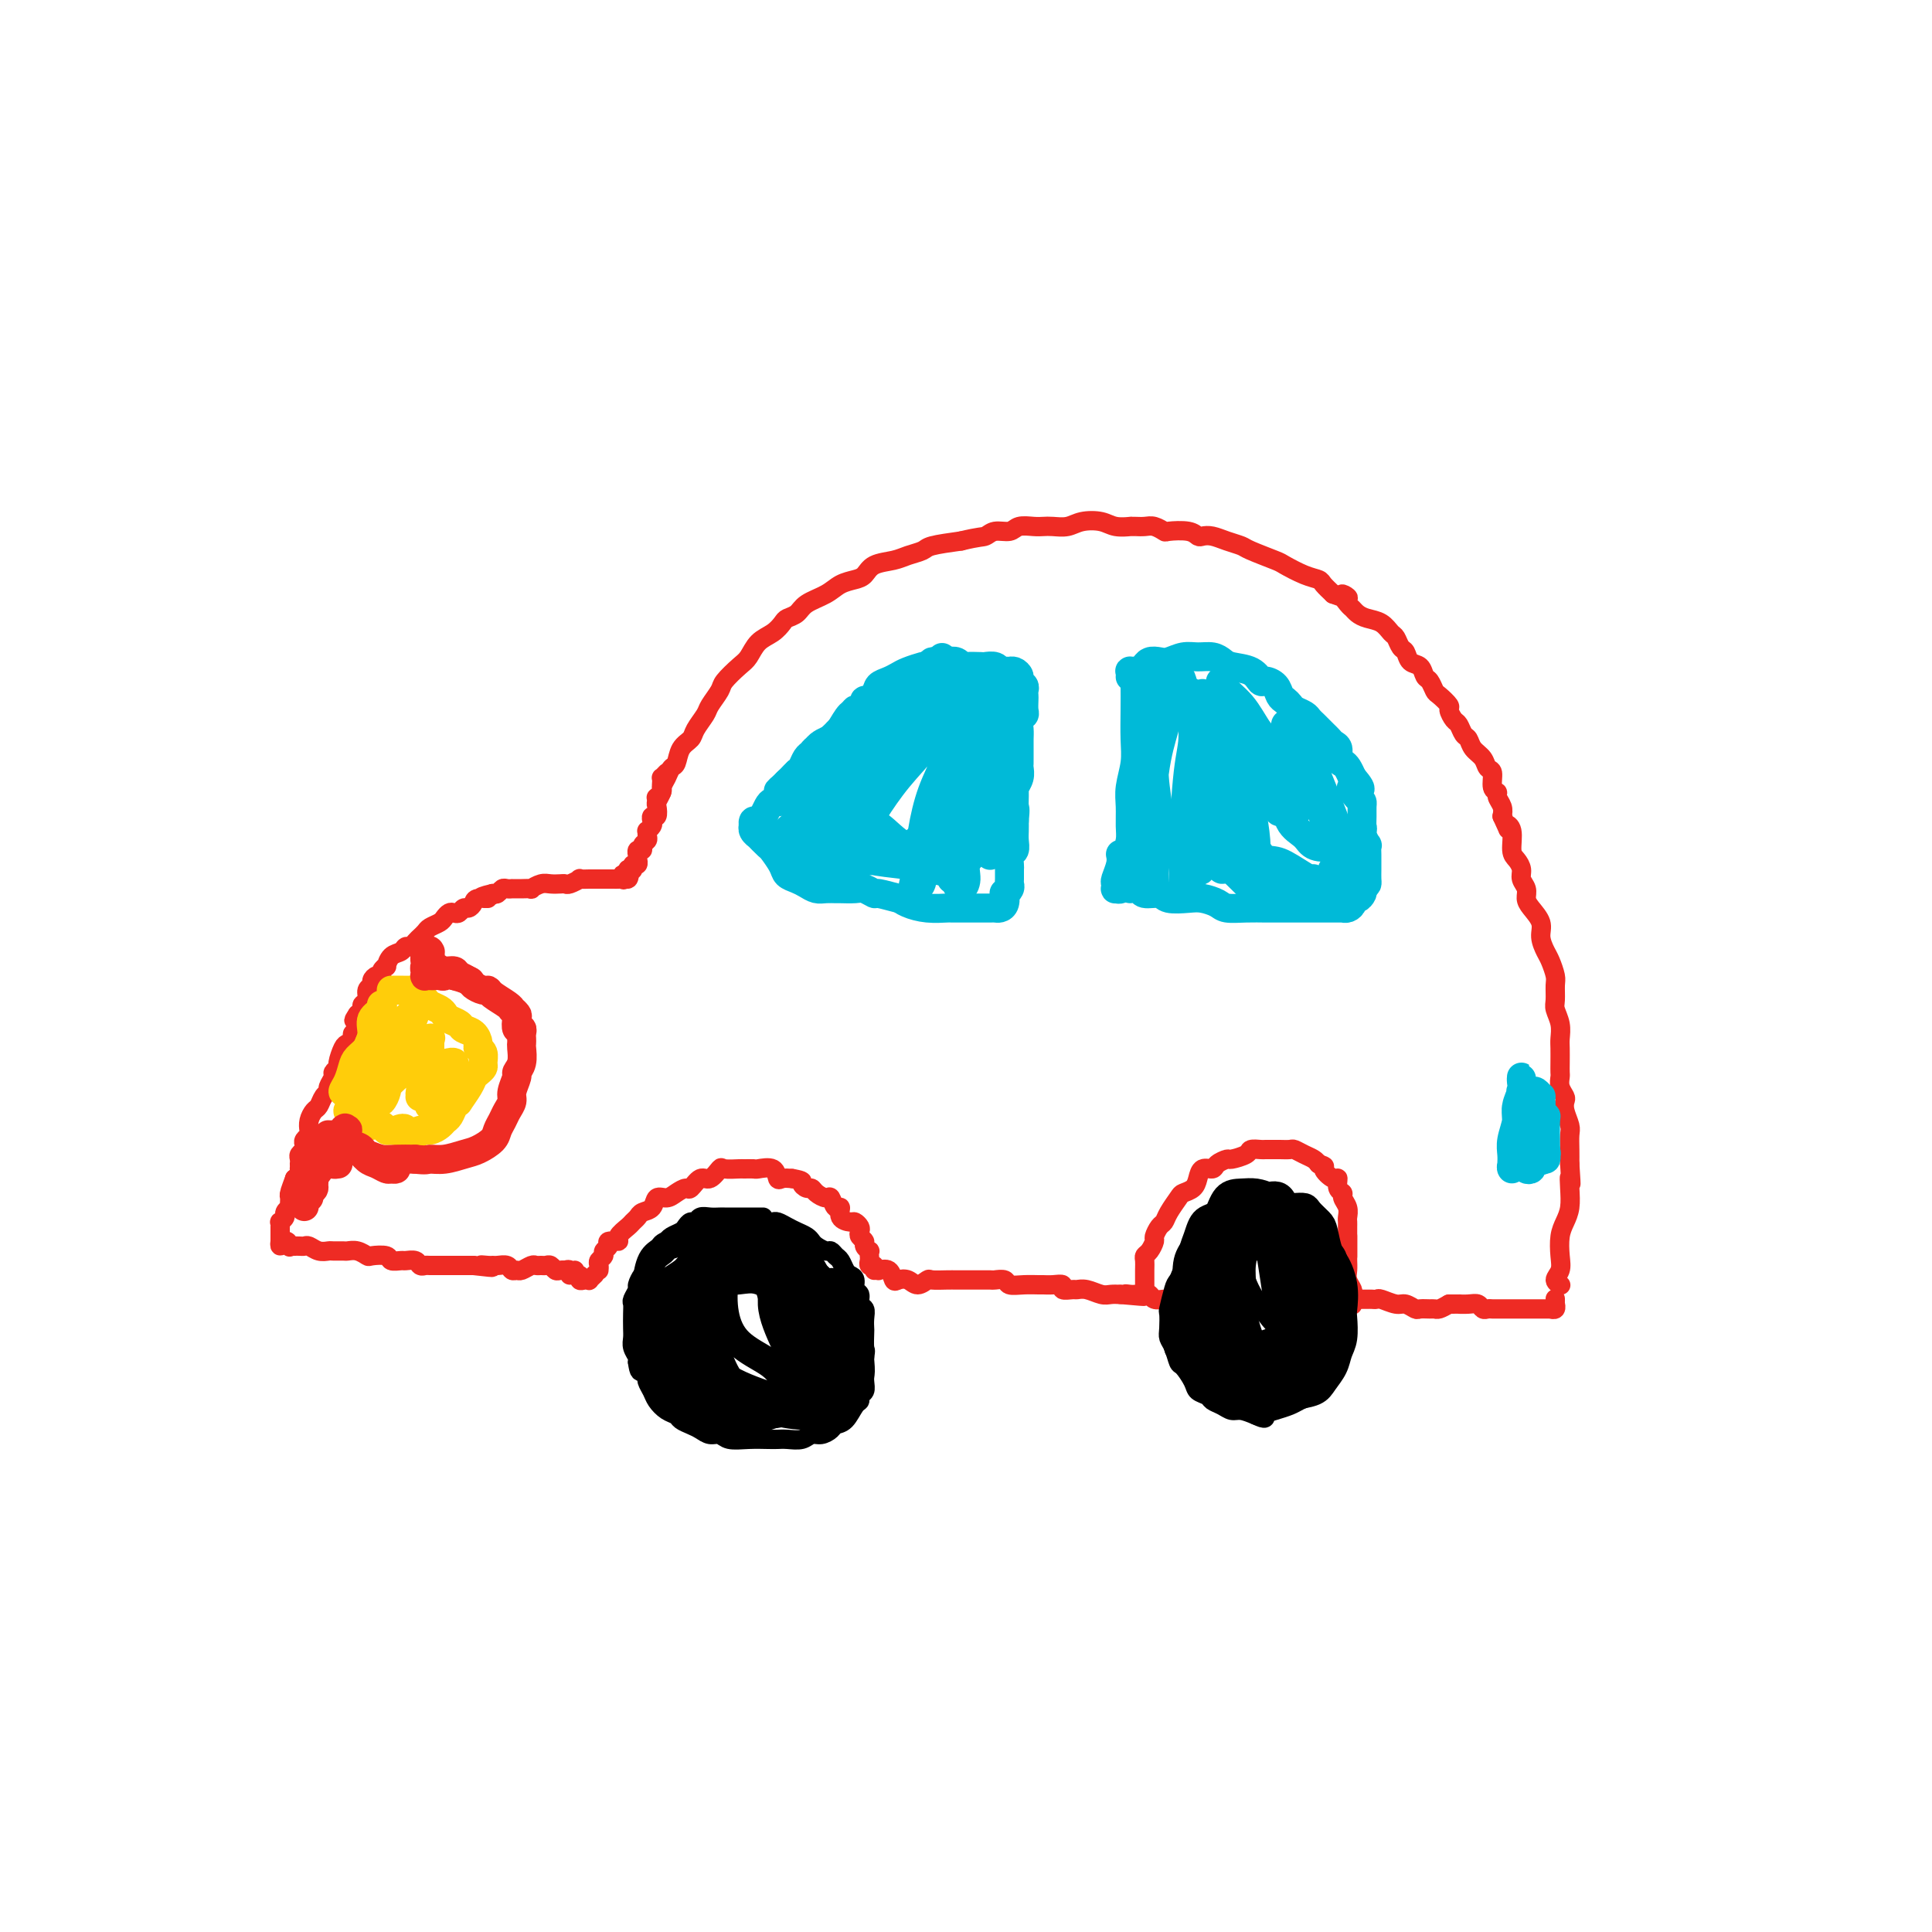 <svg viewBox='0 0 400 400' version='1.1' xmlns='http://www.w3.org/2000/svg' xmlns:xlink='http://www.w3.org/1999/xlink'><g fill='none' stroke='#EE2B24' stroke-width='4' stroke-linecap='round' stroke-linejoin='round'><path d='M136,165c-0.120,0.095 -0.239,0.190 0,0c0.239,-0.190 0.838,-0.665 1,-1c0.162,-0.335 -0.112,-0.530 0,-1c0.112,-0.470 0.612,-1.214 1,-2c0.388,-0.786 0.666,-1.613 1,-2c0.334,-0.387 0.723,-0.334 1,-1c0.277,-0.666 0.440,-2.050 1,-3c0.560,-0.950 1.516,-1.466 2,-2c0.484,-0.534 0.495,-1.086 1,-2c0.505,-0.914 1.504,-2.188 2,-3c0.496,-0.812 0.489,-1.161 1,-2c0.511,-0.839 1.539,-2.168 2,-3c0.461,-0.832 0.353,-1.167 1,-2c0.647,-0.833 2.047,-2.163 3,-3c0.953,-0.837 1.459,-1.180 2,-2c0.541,-0.820 1.118,-2.117 2,-3c0.882,-0.883 2.069,-1.353 3,-2c0.931,-0.647 1.607,-1.471 2,-2c0.393,-0.529 0.503,-0.761 1,-1c0.497,-0.239 1.383,-0.484 2,-1c0.617,-0.516 0.967,-1.303 2,-2c1.033,-0.697 2.750,-1.304 4,-2c1.250,-0.696 2.032,-1.482 3,-2c0.968,-0.518 2.120,-0.769 3,-1c0.880,-0.231 1.486,-0.443 2,-1c0.514,-0.557 0.936,-1.459 2,-2c1.064,-0.541 2.771,-0.722 4,-1c1.229,-0.278 1.979,-0.652 3,-1c1.021,-0.348 2.313,-0.671 3,-1c0.687,-0.329 0.768,-0.666 2,-1c1.232,-0.334 3.616,-0.667 6,-1'/><path d='M199,112c3.839,-0.935 4.436,-0.772 5,-1c0.564,-0.228 1.096,-0.846 2,-1c0.904,-0.154 2.181,0.155 3,0c0.819,-0.155 1.181,-0.773 2,-1c0.819,-0.227 2.094,-0.064 3,0c0.906,0.064 1.443,0.030 2,0c0.557,-0.030 1.135,-0.057 2,0c0.865,0.057 2.019,0.197 3,0c0.981,-0.197 1.789,-0.732 3,-1c1.211,-0.268 2.824,-0.268 4,0c1.176,0.268 1.915,0.804 3,1c1.085,0.196 2.517,0.051 3,0c0.483,-0.051 0.018,-0.010 0,0c-0.018,0.010 0.412,-0.011 1,0c0.588,0.011 1.334,0.055 2,0c0.666,-0.055 1.254,-0.207 2,0c0.746,0.207 1.652,0.774 2,1c0.348,0.226 0.137,0.112 1,0c0.863,-0.112 2.800,-0.223 4,0c1.200,0.223 1.663,0.781 2,1c0.337,0.219 0.548,0.099 1,0c0.452,-0.099 1.144,-0.177 2,0c0.856,0.177 1.876,0.610 3,1c1.124,0.390 2.352,0.738 3,1c0.648,0.262 0.717,0.437 2,1c1.283,0.563 3.782,1.512 5,2c1.218,0.488 1.155,0.515 2,1c0.845,0.485 2.598,1.429 4,2c1.402,0.571 2.454,0.769 3,1c0.546,0.231 0.584,0.495 1,1c0.416,0.505 1.208,1.253 2,2'/><path d='M276,123c5.047,1.903 2.664,0.159 2,0c-0.664,-0.159 0.392,1.266 1,2c0.608,0.734 0.768,0.778 1,1c0.232,0.222 0.534,0.622 1,1c0.466,0.378 1.094,0.735 2,1c0.906,0.265 2.088,0.437 3,1c0.912,0.563 1.553,1.517 2,2c0.447,0.483 0.701,0.495 1,1c0.299,0.505 0.643,1.501 1,2c0.357,0.499 0.725,0.500 1,1c0.275,0.500 0.455,1.500 1,2c0.545,0.500 1.454,0.500 2,1c0.546,0.500 0.728,1.500 1,2c0.272,0.500 0.632,0.500 1,1c0.368,0.500 0.743,1.500 1,2c0.257,0.500 0.398,0.500 1,1c0.602,0.500 1.667,1.500 2,2c0.333,0.500 -0.065,0.500 0,1c0.065,0.500 0.594,1.499 1,2c0.406,0.501 0.690,0.504 1,1c0.310,0.496 0.646,1.485 1,2c0.354,0.515 0.726,0.556 1,1c0.274,0.444 0.451,1.292 1,2c0.549,0.708 1.472,1.275 2,2c0.528,0.725 0.662,1.608 1,2c0.338,0.392 0.879,0.293 1,1c0.121,0.707 -0.177,2.220 0,3c0.177,0.780 0.831,0.828 1,1c0.169,0.172 -0.147,0.469 0,1c0.147,0.531 0.756,1.294 1,2c0.244,0.706 0.122,1.353 0,2'/><path d='M311,169c1.864,4.009 1.025,2.530 1,2c-0.025,-0.530 0.763,-0.112 1,1c0.237,1.112 -0.076,2.917 0,4c0.076,1.083 0.542,1.445 1,2c0.458,0.555 0.909,1.303 1,2c0.091,0.697 -0.178,1.345 0,2c0.178,0.655 0.803,1.319 1,2c0.197,0.681 -0.035,1.380 0,2c0.035,0.620 0.338,1.162 1,2c0.662,0.838 1.684,1.972 2,3c0.316,1.028 -0.073,1.951 0,3c0.073,1.049 0.608,2.224 1,3c0.392,0.776 0.640,1.152 1,2c0.360,0.848 0.832,2.169 1,3c0.168,0.831 0.031,1.171 0,2c-0.031,0.829 0.044,2.146 0,3c-0.044,0.854 -0.208,1.243 0,2c0.208,0.757 0.788,1.880 1,3c0.212,1.120 0.057,2.236 0,3c-0.057,0.764 -0.016,1.177 0,2c0.016,0.823 0.008,2.056 0,3c-0.008,0.944 -0.016,1.600 0,2c0.016,0.400 0.056,0.543 0,1c-0.056,0.457 -0.207,1.229 0,2c0.207,0.771 0.774,1.543 1,2c0.226,0.457 0.113,0.601 0,1c-0.113,0.399 -0.226,1.055 0,2c0.226,0.945 0.793,2.181 1,3c0.207,0.819 0.056,1.220 0,2c-0.056,0.780 -0.016,1.937 0,3c0.016,1.063 0.008,2.031 0,3'/><path d='M325,241c0.467,6.646 0.136,3.761 0,3c-0.136,-0.761 -0.075,0.604 0,2c0.075,1.396 0.165,2.825 0,4c-0.165,1.175 -0.585,2.097 -1,3c-0.415,0.903 -0.826,1.787 -1,3c-0.174,1.213 -0.113,2.756 0,4c0.113,1.244 0.278,2.189 0,3c-0.278,0.811 -0.998,1.488 -1,2c-0.002,0.512 0.714,0.861 1,1c0.286,0.139 0.143,0.070 0,0'/><path d='M138,160c-0.422,0.446 -0.844,0.892 -1,1c-0.156,0.108 -0.045,-0.122 0,0c0.045,0.122 0.026,0.595 0,1c-0.026,0.405 -0.059,0.743 0,1c0.059,0.257 0.208,0.432 0,1c-0.208,0.568 -0.774,1.528 -1,2c-0.226,0.472 -0.112,0.455 0,1c0.112,0.545 0.222,1.653 0,2c-0.222,0.347 -0.777,-0.065 -1,0c-0.223,0.065 -0.112,0.609 0,1c0.112,0.391 0.227,0.630 0,1c-0.227,0.370 -0.797,0.872 -1,1c-0.203,0.128 -0.039,-0.119 0,0c0.039,0.119 -0.046,0.605 0,1c0.046,0.395 0.223,0.698 0,1c-0.223,0.302 -0.844,0.602 -1,1c-0.156,0.398 0.154,0.895 0,1c-0.154,0.105 -0.774,-0.183 -1,0c-0.226,0.183 -0.060,0.838 0,1c0.060,0.162 0.012,-0.168 0,0c-0.012,0.168 0.011,0.833 0,1c-0.011,0.167 -0.056,-0.166 0,0c0.056,0.166 0.212,0.829 0,1c-0.212,0.171 -0.792,-0.150 -1,0c-0.208,0.150 -0.046,0.772 0,1c0.046,0.228 -0.026,0.061 0,0c0.026,-0.061 0.150,-0.018 0,0c-0.150,0.018 -0.575,0.009 -1,0'/><path d='M130,180c-1.254,3.239 -0.388,1.337 0,1c0.388,-0.337 0.297,0.890 0,1c-0.297,0.110 -0.801,-0.899 -1,-1c-0.199,-0.101 -0.095,0.705 0,1c0.095,0.295 0.180,0.079 0,0c-0.180,-0.079 -0.626,-0.021 -1,0c-0.374,0.021 -0.678,0.006 -1,0c-0.322,-0.006 -0.662,-0.002 -1,0c-0.338,0.002 -0.673,0.001 -1,0c-0.327,-0.001 -0.646,-0.001 -1,0c-0.354,0.001 -0.743,0.004 -1,0c-0.257,-0.004 -0.384,-0.015 -1,0c-0.616,0.015 -1.722,0.057 -2,0c-0.278,-0.057 0.273,-0.211 0,0c-0.273,0.211 -1.371,0.788 -2,1c-0.629,0.212 -0.789,0.061 -1,0c-0.211,-0.061 -0.471,-0.030 -1,0c-0.529,0.030 -1.325,0.061 -2,0c-0.675,-0.061 -1.227,-0.212 -2,0c-0.773,0.212 -1.766,0.789 -2,1c-0.234,0.211 0.292,0.056 0,0c-0.292,-0.056 -1.402,-0.015 -2,0c-0.598,0.015 -0.685,0.003 -1,0c-0.315,-0.003 -0.858,0.003 -1,0c-0.142,-0.003 0.117,-0.015 0,0c-0.117,0.015 -0.609,0.055 -1,0c-0.391,-0.055 -0.682,-0.207 -1,0c-0.318,0.207 -0.662,0.773 -1,1c-0.338,0.227 -0.669,0.113 -1,0'/><path d='M102,185c-4.450,1.012 -1.573,1.041 -1,1c0.573,-0.041 -1.156,-0.151 -2,0c-0.844,0.151 -0.804,0.562 -1,1c-0.196,0.438 -0.630,0.901 -1,1c-0.370,0.099 -0.677,-0.167 -1,0c-0.323,0.167 -0.663,0.766 -1,1c-0.337,0.234 -0.672,0.104 -1,0c-0.328,-0.104 -0.651,-0.183 -1,0c-0.349,0.183 -0.724,0.627 -1,1c-0.276,0.373 -0.451,0.674 -1,1c-0.549,0.326 -1.471,0.679 -2,1c-0.529,0.321 -0.667,0.612 -1,1c-0.333,0.388 -0.863,0.874 -1,1c-0.137,0.126 0.119,-0.106 0,0c-0.119,0.106 -0.613,0.552 -1,1c-0.387,0.448 -0.668,0.898 -1,1c-0.332,0.102 -0.715,-0.145 -1,0c-0.285,0.145 -0.473,0.683 -1,1c-0.527,0.317 -1.394,0.415 -2,1c-0.606,0.585 -0.950,1.659 -1,2c-0.050,0.341 0.193,-0.049 0,0c-0.193,0.049 -0.821,0.538 -1,1c-0.179,0.462 0.092,0.896 0,1c-0.092,0.104 -0.545,-0.123 -1,0c-0.455,0.123 -0.910,0.596 -1,1c-0.090,0.404 0.187,0.738 0,1c-0.187,0.262 -0.837,0.451 -1,1c-0.163,0.549 0.163,1.456 0,2c-0.163,0.544 -0.813,0.723 -1,1c-0.187,0.277 0.089,0.650 0,1c-0.089,0.350 -0.545,0.675 -1,1'/><path d='M74,210c-1.410,2.129 -0.433,0.952 0,1c0.433,0.048 0.324,1.320 0,2c-0.324,0.680 -0.861,0.767 -1,1c-0.139,0.233 0.122,0.612 0,1c-0.122,0.388 -0.625,0.787 -1,1c-0.375,0.213 -0.621,0.241 -1,1c-0.379,0.759 -0.890,2.248 -1,3c-0.110,0.752 0.182,0.765 0,1c-0.182,0.235 -0.836,0.692 -1,1c-0.164,0.308 0.163,0.468 0,1c-0.163,0.532 -0.817,1.437 -1,2c-0.183,0.563 0.105,0.783 0,1c-0.105,0.217 -0.603,0.429 -1,1c-0.397,0.571 -0.694,1.501 -1,2c-0.306,0.499 -0.622,0.567 -1,1c-0.378,0.433 -0.820,1.229 -1,2c-0.180,0.771 -0.100,1.516 0,2c0.100,0.484 0.219,0.707 0,1c-0.219,0.293 -0.777,0.656 -1,1c-0.223,0.344 -0.112,0.671 0,1c0.112,0.329 0.226,0.661 0,1c-0.226,0.339 -0.793,0.683 -1,1c-0.207,0.317 -0.056,0.605 0,1c0.056,0.395 0.016,0.898 0,1c-0.016,0.102 -0.007,-0.196 0,0c0.007,0.196 0.012,0.888 0,1c-0.012,0.112 -0.042,-0.354 0,0c0.042,0.354 0.155,1.530 0,2c-0.155,0.470 -0.577,0.235 -1,0'/><path d='M61,244c-2.011,5.421 -0.538,1.975 0,1c0.538,-0.975 0.140,0.522 0,1c-0.140,0.478 -0.024,-0.064 0,0c0.024,0.064 -0.046,0.733 0,1c0.046,0.267 0.208,0.132 0,0c-0.208,-0.132 -0.787,-0.260 -1,0c-0.213,0.260 -0.061,0.910 0,1c0.061,0.090 0.031,-0.380 0,0c-0.031,0.380 -0.065,1.608 0,2c0.065,0.392 0.228,-0.054 0,0c-0.228,0.054 -0.846,0.607 -1,1c-0.154,0.393 0.155,0.626 0,1c-0.155,0.374 -0.774,0.888 -1,1c-0.226,0.112 -0.061,-0.177 0,0c0.061,0.177 0.016,0.822 0,1c-0.016,0.178 -0.004,-0.110 0,0c0.004,0.110 0.001,0.617 0,1c-0.001,0.383 -0.000,0.642 0,1c0.000,0.358 0.000,0.817 0,1c-0.000,0.183 -0.000,0.092 0,0'/><path d='M58,257c-0.303,1.950 0.440,0.326 1,0c0.560,-0.326 0.938,0.644 1,1c0.062,0.356 -0.190,0.096 0,0c0.190,-0.096 0.824,-0.027 1,0c0.176,0.027 -0.105,0.011 0,0c0.105,-0.011 0.595,-0.017 1,0c0.405,0.017 0.723,0.057 1,0c0.277,-0.057 0.512,-0.212 1,0c0.488,0.212 1.229,0.789 2,1c0.771,0.211 1.571,0.056 2,0c0.429,-0.056 0.486,-0.011 1,0c0.514,0.011 1.483,-0.011 2,0c0.517,0.011 0.580,0.054 1,0c0.420,-0.054 1.197,-0.207 2,0c0.803,0.207 1.634,0.773 2,1c0.366,0.227 0.268,0.114 1,0c0.732,-0.114 2.294,-0.228 3,0c0.706,0.228 0.556,0.797 1,1c0.444,0.203 1.481,0.040 2,0c0.519,-0.040 0.518,0.042 1,0c0.482,-0.042 1.445,-0.207 2,0c0.555,0.207 0.702,0.788 1,1c0.298,0.212 0.747,0.057 1,0c0.253,-0.057 0.309,-0.015 1,0c0.691,0.015 2.017,0.004 3,0c0.983,-0.004 1.624,-0.001 2,0c0.376,0.001 0.486,0.000 1,0c0.514,-0.000 1.433,-0.000 2,0c0.567,0.000 0.784,0.000 1,0'/><path d='M98,262c6.594,0.773 3.080,0.206 2,0c-1.080,-0.206 0.274,-0.051 1,0c0.726,0.051 0.825,-0.001 1,0c0.175,0.001 0.427,0.054 1,0c0.573,-0.054 1.467,-0.214 2,0c0.533,0.214 0.706,0.804 1,1c0.294,0.196 0.709,-0.000 1,0c0.291,0.000 0.459,0.196 1,0c0.541,-0.196 1.454,-0.786 2,-1c0.546,-0.214 0.724,-0.054 1,0c0.276,0.054 0.651,0.000 1,0c0.349,-0.000 0.672,0.052 1,0c0.328,-0.052 0.661,-0.210 1,0c0.339,0.210 0.683,0.787 1,1c0.317,0.213 0.606,0.062 1,0c0.394,-0.062 0.894,-0.036 1,0c0.106,0.036 -0.183,0.080 0,0c0.183,-0.080 0.838,-0.285 1,0c0.162,0.285 -0.167,1.061 0,1c0.167,-0.061 0.832,-0.959 1,-1c0.168,-0.041 -0.161,0.773 0,1c0.161,0.227 0.813,-0.134 1,0c0.187,0.134 -0.090,0.764 0,1c0.090,0.236 0.546,0.077 1,0c0.454,-0.077 0.905,-0.072 1,0c0.095,0.072 -0.167,0.212 0,0c0.167,-0.212 0.762,-0.775 1,-1c0.238,-0.225 0.119,-0.113 0,0'/><path d='M124,263c0.033,-0.333 0.066,-0.666 0,-1c-0.066,-0.334 -0.230,-0.668 0,-1c0.230,-0.332 0.854,-0.663 1,-1c0.146,-0.337 -0.187,-0.681 0,-1c0.187,-0.319 0.894,-0.614 1,-1c0.106,-0.386 -0.389,-0.863 0,-1c0.389,-0.137 1.663,0.065 2,0c0.337,-0.065 -0.262,-0.399 0,-1c0.262,-0.601 1.383,-1.469 2,-2c0.617,-0.531 0.728,-0.724 1,-1c0.272,-0.276 0.706,-0.633 1,-1c0.294,-0.367 0.449,-0.742 1,-1c0.551,-0.258 1.500,-0.399 2,-1c0.500,-0.601 0.553,-1.661 1,-2c0.447,-0.339 1.289,0.045 2,0c0.711,-0.045 1.292,-0.518 2,-1c0.708,-0.482 1.542,-0.974 2,-1c0.458,-0.026 0.540,0.413 1,0c0.460,-0.413 1.297,-1.680 2,-2c0.703,-0.320 1.272,0.307 2,0c0.728,-0.307 1.614,-1.546 2,-2c0.386,-0.454 0.272,-0.121 1,0c0.728,0.121 2.296,0.030 3,0c0.704,-0.030 0.542,-0.001 1,0c0.458,0.001 1.537,-0.028 2,0c0.463,0.028 0.312,0.112 1,0c0.688,-0.112 2.215,-0.422 3,0c0.785,0.422 0.827,1.575 1,2c0.173,0.425 0.478,0.121 1,0c0.522,-0.121 1.261,-0.061 2,0'/><path d='M164,244c2.727,0.472 2.044,0.653 2,1c-0.044,0.347 0.552,0.861 1,1c0.448,0.139 0.750,-0.098 1,0c0.250,0.098 0.450,0.532 1,1c0.550,0.468 1.452,0.969 2,1c0.548,0.031 0.742,-0.408 1,0c0.258,0.408 0.580,1.664 1,2c0.420,0.336 0.939,-0.247 1,0c0.061,0.247 -0.337,1.323 0,2c0.337,0.677 1.410,0.955 2,1c0.590,0.045 0.698,-0.143 1,0c0.302,0.143 0.798,0.615 1,1c0.202,0.385 0.110,0.681 0,1c-0.110,0.319 -0.240,0.659 0,1c0.240,0.341 0.849,0.683 1,1c0.151,0.317 -0.155,0.610 0,1c0.155,0.390 0.773,0.879 1,1c0.227,0.121 0.065,-0.125 0,0c-0.065,0.125 -0.031,0.622 0,1c0.031,0.378 0.060,0.637 0,1c-0.060,0.363 -0.208,0.828 0,1c0.208,0.172 0.774,0.049 1,0c0.226,-0.049 0.113,-0.025 0,0'/><path d='M181,263c0.476,-0.016 0.953,-0.032 1,0c0.047,0.032 -0.335,0.112 0,0c0.335,-0.112 1.388,-0.418 2,0c0.612,0.418 0.784,1.558 1,2c0.216,0.442 0.476,0.185 1,0c0.524,-0.185 1.313,-0.298 2,0c0.687,0.298 1.272,1.008 2,1c0.728,-0.008 1.599,-0.734 2,-1c0.401,-0.266 0.333,-0.071 1,0c0.667,0.071 2.070,0.019 3,0c0.930,-0.019 1.386,-0.005 2,0c0.614,0.005 1.387,0.000 2,0c0.613,-0.000 1.066,0.004 2,0c0.934,-0.004 2.350,-0.015 3,0c0.650,0.015 0.535,0.057 1,0c0.465,-0.057 1.510,-0.211 2,0c0.490,0.211 0.424,0.789 1,1c0.576,0.211 1.795,0.056 3,0c1.205,-0.056 2.398,-0.011 3,0c0.602,0.011 0.613,-0.011 1,0c0.387,0.011 1.150,0.056 2,0c0.850,-0.056 1.788,-0.212 2,0c0.212,0.212 -0.301,0.793 0,1c0.301,0.207 1.418,0.041 2,0c0.582,-0.041 0.631,0.041 1,0c0.369,-0.041 1.058,-0.207 2,0c0.942,0.207 2.138,0.786 3,1c0.862,0.214 1.389,0.061 2,0c0.611,-0.061 1.305,-0.031 2,0'/><path d='M232,268c8.356,0.774 3.744,0.208 2,0c-1.744,-0.208 -0.622,-0.057 0,0c0.622,0.057 0.743,0.019 1,0c0.257,-0.019 0.650,-0.019 1,0c0.350,0.019 0.657,0.058 1,0c0.343,-0.058 0.722,-0.212 1,0c0.278,0.212 0.456,0.789 1,1c0.544,0.211 1.455,0.057 2,0c0.545,-0.057 0.724,-0.015 1,0c0.276,0.015 0.649,0.004 1,0c0.351,-0.004 0.682,-0.001 1,0c0.318,0.001 0.624,0.000 1,0c0.376,-0.000 0.822,-0.000 1,0c0.178,0.000 0.089,0.000 0,0'/><path d='M237,267c0.002,-0.137 0.003,-0.273 0,-1c-0.003,-0.727 -0.011,-2.044 0,-3c0.011,-0.956 0.041,-1.550 0,-2c-0.041,-0.450 -0.152,-0.754 0,-1c0.152,-0.246 0.566,-0.432 1,-1c0.434,-0.568 0.889,-1.516 1,-2c0.111,-0.484 -0.121,-0.504 0,-1c0.121,-0.496 0.595,-1.467 1,-2c0.405,-0.533 0.742,-0.629 1,-1c0.258,-0.371 0.436,-1.019 1,-2c0.564,-0.981 1.512,-2.295 2,-3c0.488,-0.705 0.516,-0.801 1,-1c0.484,-0.199 1.424,-0.501 2,-1c0.576,-0.499 0.789,-1.195 1,-2c0.211,-0.805 0.422,-1.717 1,-2c0.578,-0.283 1.525,0.065 2,0c0.475,-0.065 0.479,-0.543 1,-1c0.521,-0.457 1.558,-0.893 2,-1c0.442,-0.107 0.288,0.115 1,0c0.712,-0.115 2.289,-0.567 3,-1c0.711,-0.433 0.557,-0.848 1,-1c0.443,-0.152 1.485,-0.040 2,0c0.515,0.040 0.504,0.010 1,0c0.496,-0.010 1.498,0.000 2,0c0.502,-0.000 0.505,-0.011 1,0c0.495,0.011 1.481,0.044 2,0c0.519,-0.044 0.572,-0.167 1,0c0.428,0.167 1.231,0.622 2,1c0.769,0.378 1.506,0.679 2,1c0.494,0.321 0.747,0.660 1,1'/><path d='M273,241c1.979,0.561 0.927,0.465 1,1c0.073,0.535 1.273,1.701 2,2c0.727,0.299 0.983,-0.268 1,0c0.017,0.268 -0.206,1.371 0,2c0.206,0.629 0.840,0.784 1,1c0.160,0.216 -0.153,0.492 0,1c0.153,0.508 0.773,1.249 1,2c0.227,0.751 0.061,1.511 0,2c-0.061,0.489 -0.016,0.707 0,1c0.016,0.293 0.004,0.661 0,1c-0.004,0.339 -0.001,0.650 0,1c0.001,0.350 0.000,0.738 0,1c-0.000,0.262 -0.000,0.396 0,1c0.000,0.604 0.000,1.677 0,2c-0.000,0.323 -0.000,-0.105 0,0c0.000,0.105 0.000,0.744 0,1c-0.000,0.256 -0.000,0.128 0,0'/><path d='M279,256c0.000,-0.089 0.000,-0.178 0,0c-0.000,0.178 -0.000,0.624 0,1c0.000,0.376 0.000,0.681 0,1c-0.000,0.319 -0.001,0.651 0,1c0.001,0.349 0.004,0.713 0,1c-0.004,0.287 -0.015,0.497 0,1c0.015,0.503 0.057,1.301 0,2c-0.057,0.699 -0.211,1.301 0,2c0.211,0.699 0.789,1.495 1,2c0.211,0.505 0.056,0.720 0,1c-0.056,0.280 -0.012,0.625 0,1c0.012,0.375 -0.007,0.780 0,1c0.007,0.220 0.039,0.255 0,0c-0.039,-0.255 -0.151,-0.800 0,-1c0.151,-0.200 0.565,-0.054 1,0c0.435,0.054 0.891,0.015 1,0c0.109,-0.015 -0.127,-0.005 0,0c0.127,0.005 0.618,0.005 1,0c0.382,-0.005 0.654,-0.017 1,0c0.346,0.017 0.765,0.061 1,0c0.235,-0.061 0.285,-0.227 1,0c0.715,0.227 2.093,0.845 3,1c0.907,0.155 1.342,-0.155 2,0c0.658,0.155 1.537,0.774 2,1c0.463,0.226 0.508,0.058 1,0c0.492,-0.058 1.431,-0.005 2,0c0.569,0.005 0.769,-0.037 1,0c0.231,0.037 0.495,0.153 1,0c0.505,-0.153 1.253,-0.577 2,-1'/><path d='M300,270c3.455,-0.004 2.091,-0.015 2,0c-0.091,0.015 1.089,0.057 2,0c0.911,-0.057 1.554,-0.211 2,0c0.446,0.211 0.697,0.789 1,1c0.303,0.211 0.658,0.057 1,0c0.342,-0.057 0.669,-0.015 1,0c0.331,0.015 0.665,0.004 1,0c0.335,-0.004 0.671,-0.001 1,0c0.329,0.001 0.650,0.000 1,0c0.350,-0.000 0.729,-0.000 1,0c0.271,0.000 0.436,0.000 1,0c0.564,-0.000 1.528,-0.000 2,0c0.472,0.000 0.451,0.000 1,0c0.549,-0.000 1.667,-0.000 2,0c0.333,0.000 -0.121,0.000 0,0c0.121,-0.000 0.816,-0.000 1,0c0.184,0.000 -0.143,0.001 0,0c0.143,-0.001 0.756,-0.004 1,0c0.244,0.004 0.118,0.016 0,0c-0.118,-0.016 -0.228,-0.061 0,0c0.228,0.061 0.793,0.226 1,0c0.207,-0.226 0.055,-0.845 0,-1c-0.055,-0.155 -0.015,0.155 0,0c0.015,-0.155 0.004,-0.773 0,-1c-0.004,-0.227 -0.001,-0.061 0,0c0.001,0.061 0.000,0.016 0,0c-0.000,-0.016 -0.000,-0.005 0,0c0.000,0.005 0.000,0.002 0,0'/></g>
<g fill='none' stroke='#000000' stroke-width='4' stroke-linecap='round' stroke-linejoin='round'><path d='M158,252c-0.438,0.000 -0.876,0.000 -1,0c-0.124,-0.000 0.065,-0.000 0,0c-0.065,0.000 -0.385,0.000 -1,0c-0.615,-0.000 -1.526,-0.000 -2,0c-0.474,0.000 -0.511,0.000 -1,0c-0.489,-0.000 -1.430,-0.001 -2,0c-0.570,0.001 -0.769,0.004 -1,0c-0.231,-0.004 -0.496,-0.016 -1,0c-0.504,0.016 -1.249,0.060 -2,0c-0.751,-0.060 -1.510,-0.223 -2,0c-0.490,0.223 -0.712,0.833 -1,1c-0.288,0.167 -0.640,-0.110 -1,0c-0.360,0.110 -0.726,0.607 -1,1c-0.274,0.393 -0.455,0.682 -1,1c-0.545,0.318 -1.456,0.665 -2,1c-0.544,0.335 -0.723,0.657 -1,1c-0.277,0.343 -0.651,0.707 -1,1c-0.349,0.293 -0.672,0.516 -1,1c-0.328,0.484 -0.661,1.228 -1,2c-0.339,0.772 -0.683,1.573 -1,2c-0.317,0.427 -0.607,0.481 -1,1c-0.393,0.519 -0.890,1.503 -1,2c-0.110,0.497 0.167,0.507 0,1c-0.167,0.493 -0.776,1.469 -1,2c-0.224,0.531 -0.061,0.617 0,1c0.061,0.383 0.020,1.062 0,2c-0.020,0.938 -0.019,2.135 0,3c0.019,0.865 0.057,1.397 0,2c-0.057,0.603 -0.208,1.278 0,2c0.208,0.722 0.774,1.492 1,2c0.226,0.508 0.113,0.754 0,1'/><path d='M132,282c0.317,2.413 0.609,1.945 1,2c0.391,0.055 0.881,0.634 1,1c0.119,0.366 -0.133,0.518 0,1c0.133,0.482 0.651,1.295 1,2c0.349,0.705 0.530,1.302 1,2c0.470,0.698 1.228,1.496 2,2c0.772,0.504 1.558,0.713 2,1c0.442,0.287 0.542,0.650 1,1c0.458,0.350 1.276,0.686 2,1c0.724,0.314 1.354,0.606 2,1c0.646,0.394 1.307,0.890 2,1c0.693,0.110 1.418,-0.167 2,0c0.582,0.167 1.023,0.776 2,1c0.977,0.224 2.492,0.061 4,0c1.508,-0.061 3.009,-0.020 4,0c0.991,0.020 1.473,0.020 2,0c0.527,-0.020 1.101,-0.061 2,0c0.899,0.061 2.124,0.223 3,0c0.876,-0.223 1.403,-0.831 2,-1c0.597,-0.169 1.263,0.102 2,0c0.737,-0.102 1.547,-0.576 2,-1c0.453,-0.424 0.551,-0.796 1,-1c0.449,-0.204 1.248,-0.239 2,-1c0.752,-0.761 1.455,-2.248 2,-3c0.545,-0.752 0.931,-0.769 1,-1c0.069,-0.231 -0.178,-0.677 0,-1c0.178,-0.323 0.780,-0.523 1,-1c0.220,-0.477 0.059,-1.231 0,-2c-0.059,-0.769 -0.016,-1.553 0,-2c0.016,-0.447 0.005,-0.556 0,-1c-0.005,-0.444 -0.002,-1.222 0,-2'/><path d='M179,281c0.310,-1.828 0.084,-1.397 0,-2c-0.084,-0.603 -0.027,-2.240 0,-3c0.027,-0.760 0.022,-0.641 0,-1c-0.022,-0.359 -0.063,-1.194 0,-2c0.063,-0.806 0.228,-1.582 0,-2c-0.228,-0.418 -0.849,-0.480 -1,-1c-0.151,-0.520 0.167,-1.500 0,-2c-0.167,-0.500 -0.818,-0.519 -1,-1c-0.182,-0.481 0.106,-1.424 0,-2c-0.106,-0.576 -0.606,-0.785 -1,-1c-0.394,-0.215 -0.682,-0.435 -1,-1c-0.318,-0.565 -0.666,-1.475 -1,-2c-0.334,-0.525 -0.653,-0.665 -1,-1c-0.347,-0.335 -0.722,-0.863 -1,-1c-0.278,-0.137 -0.459,0.118 -1,0c-0.541,-0.118 -1.443,-0.609 -2,-1c-0.557,-0.391 -0.769,-0.683 -1,-1c-0.231,-0.317 -0.482,-0.659 -1,-1c-0.518,-0.341 -1.304,-0.680 -2,-1c-0.696,-0.320 -1.303,-0.621 -2,-1c-0.697,-0.379 -1.486,-0.834 -2,-1c-0.514,-0.166 -0.753,-0.041 -1,0c-0.247,0.041 -0.500,-0.000 -1,0c-0.500,0.000 -1.246,0.042 -2,0c-0.754,-0.042 -1.516,-0.166 -2,0c-0.484,0.166 -0.690,0.623 -1,1c-0.310,0.377 -0.724,0.676 -1,1c-0.276,0.324 -0.414,0.675 -1,1c-0.586,0.325 -1.619,0.626 -2,1c-0.381,0.374 -0.109,0.821 0,1c0.109,0.179 0.054,0.089 0,0'/><path d='M264,253c0.210,0.113 0.419,0.225 0,0c-0.419,-0.225 -1.467,-0.789 -2,-1c-0.533,-0.211 -0.553,-0.069 -1,0c-0.447,0.069 -1.323,0.064 -2,0c-0.677,-0.064 -1.155,-0.187 -2,0c-0.845,0.187 -2.058,0.684 -3,1c-0.942,0.316 -1.615,0.451 -2,1c-0.385,0.549 -0.483,1.511 -1,2c-0.517,0.489 -1.452,0.506 -2,1c-0.548,0.494 -0.710,1.467 -1,2c-0.290,0.533 -0.708,0.627 -1,1c-0.292,0.373 -0.456,1.026 -1,2c-0.544,0.974 -1.466,2.271 -2,3c-0.534,0.729 -0.680,0.892 -1,2c-0.320,1.108 -0.815,3.163 -1,4c-0.185,0.837 -0.060,0.456 0,1c0.060,0.544 0.057,2.014 0,3c-0.057,0.986 -0.166,1.489 0,2c0.166,0.511 0.607,1.030 1,2c0.393,0.970 0.739,2.392 1,3c0.261,0.608 0.436,0.400 1,1c0.564,0.600 1.516,2.006 2,3c0.484,0.994 0.500,1.577 1,2c0.500,0.423 1.484,0.687 2,1c0.516,0.313 0.564,0.675 1,1c0.436,0.325 1.261,0.613 2,1c0.739,0.387 1.391,0.873 2,1c0.609,0.127 1.174,-0.107 2,0c0.826,0.107 1.913,0.553 3,1'/><path d='M260,293c2.385,1.131 1.847,0.457 2,0c0.153,-0.457 0.997,-0.699 2,-1c1.003,-0.301 2.166,-0.661 3,-1c0.834,-0.339 1.338,-0.657 2,-1c0.662,-0.343 1.483,-0.711 2,-1c0.517,-0.289 0.730,-0.498 1,-1c0.270,-0.502 0.598,-1.296 1,-2c0.402,-0.704 0.878,-1.319 1,-2c0.122,-0.681 -0.110,-1.427 0,-2c0.110,-0.573 0.561,-0.972 1,-2c0.439,-1.028 0.864,-2.685 1,-4c0.136,-1.315 -0.019,-2.287 0,-3c0.019,-0.713 0.212,-1.167 0,-2c-0.212,-0.833 -0.831,-2.044 -1,-3c-0.169,-0.956 0.110,-1.656 0,-2c-0.110,-0.344 -0.610,-0.333 -1,-1c-0.390,-0.667 -0.670,-2.011 -1,-3c-0.330,-0.989 -0.711,-1.623 -1,-2c-0.289,-0.377 -0.486,-0.497 -1,-1c-0.514,-0.503 -1.345,-1.389 -2,-2c-0.655,-0.611 -1.133,-0.948 -2,-1c-0.867,-0.052 -2.124,0.181 -3,0c-0.876,-0.181 -1.372,-0.777 -2,-1c-0.628,-0.223 -1.389,-0.073 -2,0c-0.611,0.073 -1.070,0.068 -2,0c-0.930,-0.068 -2.329,-0.200 -3,0c-0.671,0.200 -0.613,0.730 -1,1c-0.387,0.270 -1.217,0.278 -2,1c-0.783,0.722 -1.518,2.156 -2,3c-0.482,0.844 -0.709,1.098 -1,2c-0.291,0.902 -0.645,2.451 -1,4'/><path d='M248,266c-1.144,2.260 -0.502,2.410 0,3c0.502,0.590 0.866,1.620 1,2c0.134,0.380 0.038,0.108 0,0c-0.038,-0.108 -0.019,-0.054 0,0'/><path d='M254,256c-0.449,0.001 -0.897,0.002 -1,0c-0.103,-0.002 0.140,-0.008 0,0c-0.140,0.008 -0.662,0.031 -1,0c-0.338,-0.031 -0.490,-0.117 -1,0c-0.510,0.117 -1.376,0.438 -2,1c-0.624,0.562 -1.004,1.365 -1,2c0.004,0.635 0.394,1.101 0,2c-0.394,0.899 -1.572,2.232 -2,3c-0.428,0.768 -0.108,0.971 0,2c0.108,1.029 0.003,2.884 0,5c-0.003,2.116 0.097,4.493 0,6c-0.097,1.507 -0.390,2.145 0,3c0.390,0.855 1.463,1.928 2,3c0.537,1.072 0.538,2.142 1,3c0.462,0.858 1.386,1.503 2,2c0.614,0.497 0.917,0.846 2,1c1.083,0.154 2.945,0.113 4,0c1.055,-0.113 1.302,-0.297 2,-1c0.698,-0.703 1.848,-1.923 3,-4c1.152,-2.077 2.306,-5.010 3,-7c0.694,-1.990 0.926,-3.037 1,-5c0.074,-1.963 -0.012,-4.841 0,-7c0.012,-2.159 0.122,-3.598 0,-5c-0.122,-1.402 -0.475,-2.766 -1,-4c-0.525,-1.234 -1.224,-2.336 -2,-3c-0.776,-0.664 -1.631,-0.888 -3,-1c-1.369,-0.112 -3.251,-0.110 -5,1c-1.749,1.110 -3.366,3.328 -5,6c-1.634,2.672 -3.286,5.796 -4,8c-0.714,2.204 -0.490,3.487 0,5c0.490,1.513 1.245,3.257 2,5'/><path d='M248,277c0.591,2.558 1.069,3.954 2,5c0.931,1.046 2.316,1.741 4,2c1.684,0.259 3.668,0.082 5,0c1.332,-0.082 2.012,-0.070 3,-1c0.988,-0.930 2.283,-2.803 3,-4c0.717,-1.197 0.854,-1.719 1,-4c0.146,-2.281 0.300,-6.321 0,-9c-0.300,-2.679 -1.053,-3.996 -2,-6c-0.947,-2.004 -2.087,-4.695 -3,-6c-0.913,-1.305 -1.599,-1.224 -3,-1c-1.401,0.224 -3.515,0.590 -5,2c-1.485,1.410 -2.340,3.864 -3,6c-0.660,2.136 -1.126,3.953 -2,6c-0.874,2.047 -2.157,4.323 -2,7c0.157,2.677 1.754,5.753 4,8c2.246,2.247 5.142,3.663 7,4c1.858,0.337 2.678,-0.407 4,-1c1.322,-0.593 3.147,-1.036 4,-2c0.853,-0.964 0.734,-2.449 1,-4c0.266,-1.551 0.917,-3.167 1,-5c0.083,-1.833 -0.401,-3.882 -1,-6c-0.599,-2.118 -1.314,-4.305 -2,-6c-0.686,-1.695 -1.344,-2.899 -3,-4c-1.656,-1.101 -4.309,-2.100 -6,-1c-1.691,1.100 -2.420,4.297 -3,7c-0.580,2.703 -1.011,4.910 -1,7c0.011,2.090 0.464,4.063 1,6c0.536,1.937 1.154,3.839 2,6c0.846,2.161 1.920,4.582 3,6c1.080,1.418 2.166,1.834 3,2c0.834,0.166 1.417,0.083 2,0'/><path d='M262,291c1.157,0.249 1.551,-0.129 2,-2c0.449,-1.871 0.955,-5.235 1,-8c0.045,-2.765 -0.369,-4.933 -1,-9c-0.631,-4.067 -1.480,-10.035 -2,-13c-0.520,-2.965 -0.713,-2.929 -1,-3c-0.287,-0.071 -0.668,-0.249 -1,0c-0.332,0.249 -0.616,0.923 -1,2c-0.384,1.077 -0.868,2.555 -1,4c-0.132,1.445 0.087,2.857 0,5c-0.087,2.143 -0.479,5.016 0,8c0.479,2.984 1.828,6.078 3,8c1.172,1.922 2.168,2.671 3,3c0.832,0.329 1.499,0.237 2,0c0.501,-0.237 0.837,-0.621 1,-2c0.163,-1.379 0.155,-3.753 0,-6c-0.155,-2.247 -0.456,-4.366 -1,-7c-0.544,-2.634 -1.330,-5.783 -2,-8c-0.670,-2.217 -1.225,-3.502 -2,-4c-0.775,-0.498 -1.772,-0.208 -3,0c-1.228,0.208 -2.689,0.333 -4,2c-1.311,1.667 -2.472,4.876 -3,8c-0.528,3.124 -0.422,6.164 0,8c0.422,1.836 1.159,2.469 2,3c0.841,0.531 1.784,0.961 3,1c1.216,0.039 2.705,-0.313 4,-1c1.295,-0.687 2.396,-1.707 3,-3c0.604,-1.293 0.712,-2.857 1,-5c0.288,-2.143 0.758,-4.863 1,-7c0.242,-2.137 0.258,-3.691 0,-6c-0.258,-2.309 -0.788,-5.374 -1,-6c-0.212,-0.626 -0.106,1.187 0,3'/><path d='M265,256c0.178,1.146 0.623,2.510 1,4c0.377,1.490 0.686,3.105 1,5c0.314,1.895 0.632,4.069 1,6c0.368,1.931 0.787,3.618 1,5c0.213,1.382 0.220,2.458 0,4c-0.220,1.542 -0.668,3.550 -1,5c-0.332,1.450 -0.549,2.343 -1,3c-0.451,0.657 -1.135,1.077 -2,0c-0.865,-1.077 -1.911,-3.652 -3,-6c-1.089,-2.348 -2.221,-4.467 -3,-7c-0.779,-2.533 -1.204,-5.478 -2,-8c-0.796,-2.522 -1.962,-4.621 -2,-6c-0.038,-1.379 1.051,-2.038 2,-3c0.949,-0.962 1.758,-2.225 3,-3c1.242,-0.775 2.919,-1.060 4,-1c1.081,0.060 1.567,0.465 3,2c1.433,1.535 3.812,4.201 5,6c1.188,1.799 1.186,2.731 1,5c-0.186,2.269 -0.554,5.876 -1,8c-0.446,2.124 -0.969,2.764 -2,4c-1.031,1.236 -2.572,3.067 -4,4c-1.428,0.933 -2.745,0.967 -4,1c-1.255,0.033 -2.449,0.064 -4,-1c-1.551,-1.064 -3.459,-3.223 -5,-5c-1.541,-1.777 -2.714,-3.171 -4,-6c-1.286,-2.829 -2.684,-7.094 -3,-10c-0.316,-2.906 0.448,-4.453 1,-6c0.552,-1.547 0.890,-3.095 2,-4c1.110,-0.905 2.991,-1.167 5,-2c2.009,-0.833 4.145,-2.238 6,-2c1.855,0.238 3.427,2.119 5,4'/><path d='M265,252c1.353,1.278 2.236,2.475 3,4c0.764,1.525 1.411,3.380 2,5c0.589,1.620 1.122,3.006 1,5c-0.122,1.994 -0.899,4.594 -2,7c-1.101,2.406 -2.527,4.616 -4,6c-1.473,1.384 -2.993,1.942 -5,2c-2.007,0.058 -4.500,-0.382 -6,-1c-1.500,-0.618 -2.006,-1.413 -3,-2c-0.994,-0.587 -2.475,-0.966 -3,-2c-0.525,-1.034 -0.093,-2.724 0,-4c0.093,-1.276 -0.154,-2.140 0,-3c0.154,-0.860 0.708,-1.718 2,-4c1.292,-2.282 3.320,-5.987 5,-8c1.680,-2.013 3.011,-2.332 5,-2c1.989,0.332 4.636,1.315 6,2c1.364,0.685 1.445,1.073 2,2c0.555,0.927 1.582,2.393 2,4c0.418,1.607 0.225,3.355 0,5c-0.225,1.645 -0.483,3.188 -1,5c-0.517,1.812 -1.294,3.894 -2,6c-0.706,2.106 -1.341,4.237 -3,6c-1.659,1.763 -4.343,3.160 -6,4c-1.657,0.840 -2.288,1.123 -4,0c-1.712,-1.123 -4.505,-3.653 -6,-6c-1.495,-2.347 -1.692,-4.510 -2,-7c-0.308,-2.490 -0.728,-5.308 -1,-8c-0.272,-2.692 -0.396,-5.260 0,-7c0.396,-1.740 1.312,-2.652 2,-4c0.688,-1.348 1.147,-3.132 2,-4c0.853,-0.868 2.101,-0.819 4,-1c1.899,-0.181 4.450,-0.590 7,-1'/><path d='M260,251c2.912,0.135 4.692,1.473 6,3c1.308,1.527 2.144,3.243 3,5c0.856,1.757 1.731,3.555 2,5c0.269,1.445 -0.069,2.538 0,4c0.069,1.462 0.543,3.292 0,5c-0.543,1.708 -2.104,3.292 -3,5c-0.896,1.708 -1.126,3.540 -2,5c-0.874,1.460 -2.392,2.549 -4,3c-1.608,0.451 -3.308,0.264 -5,0c-1.692,-0.264 -3.378,-0.605 -5,-2c-1.622,-1.395 -3.179,-3.843 -4,-6c-0.821,-2.157 -0.906,-4.024 -1,-6c-0.094,-1.976 -0.199,-4.060 0,-6c0.199,-1.940 0.700,-3.734 1,-5c0.300,-1.266 0.400,-2.003 1,-3c0.600,-0.997 1.702,-2.253 3,-3c1.298,-0.747 2.792,-0.986 5,-1c2.208,-0.014 5.129,0.196 7,1c1.871,0.804 2.692,2.202 4,4c1.308,1.798 3.102,3.997 4,6c0.898,2.003 0.901,3.812 1,5c0.099,1.188 0.295,1.757 0,3c-0.295,1.243 -1.081,3.159 -2,5c-0.919,1.841 -1.971,3.605 -3,5c-1.029,1.395 -2.035,2.419 -3,3c-0.965,0.581 -1.888,0.719 -4,0c-2.112,-0.719 -5.414,-2.295 -7,-4c-1.586,-1.705 -1.456,-3.540 -2,-6c-0.544,-2.460 -1.762,-5.547 -2,-8c-0.238,-2.453 0.503,-4.272 1,-6c0.497,-1.728 0.748,-3.364 1,-5'/><path d='M252,257c0.801,-2.250 1.804,-2.374 3,-3c1.196,-0.626 2.584,-1.752 4,-2c1.416,-0.248 2.860,0.384 4,1c1.140,0.616 1.978,1.218 3,3c1.022,1.782 2.229,4.746 3,7c0.771,2.254 1.105,3.799 1,6c-0.105,2.201 -0.650,5.059 -1,7c-0.350,1.941 -0.504,2.967 -1,4c-0.496,1.033 -1.333,2.074 -2,3c-0.667,0.926 -1.163,1.738 -2,2c-0.837,0.262 -2.015,-0.025 -3,-1c-0.985,-0.975 -1.777,-2.636 -3,-4c-1.223,-1.364 -2.876,-2.430 -4,-5c-1.124,-2.570 -1.718,-6.645 -2,-9c-0.282,-2.355 -0.253,-2.991 0,-5c0.253,-2.009 0.728,-5.392 2,-7c1.272,-1.608 3.339,-1.440 5,-2c1.661,-0.560 2.915,-1.846 4,-2c1.085,-0.154 2.001,0.826 3,2c0.999,1.174 2.080,2.543 3,4c0.920,1.457 1.680,3.004 2,5c0.320,1.996 0.200,4.442 0,7c-0.200,2.558 -0.479,5.227 -1,7c-0.521,1.773 -1.282,2.648 -2,4c-0.718,1.352 -1.391,3.179 -2,4c-0.609,0.821 -1.154,0.636 -2,0c-0.846,-0.636 -1.992,-1.723 -3,-3c-1.008,-1.277 -1.878,-2.744 -3,-5c-1.122,-2.256 -2.494,-5.300 -3,-8c-0.506,-2.700 -0.144,-5.057 0,-7c0.144,-1.943 0.072,-3.471 0,-5'/><path d='M255,255c-0.056,-3.483 1.305,-2.190 3,-2c1.695,0.190 3.723,-0.722 5,-1c1.277,-0.278 1.804,0.078 3,1c1.196,0.922 3.060,2.411 4,4c0.940,1.589 0.957,3.276 1,5c0.043,1.724 0.111,3.483 0,5c-0.111,1.517 -0.401,2.793 -1,4c-0.599,1.207 -1.506,2.344 -2,3c-0.494,0.656 -0.574,0.831 -1,1c-0.426,0.169 -1.197,0.333 -2,0c-0.803,-0.333 -1.638,-1.161 -3,-3c-1.362,-1.839 -3.250,-4.687 -4,-7c-0.750,-2.313 -0.362,-4.090 0,-6c0.362,-1.910 0.698,-3.954 1,-5c0.302,-1.046 0.572,-1.096 1,-1c0.428,0.096 1.016,0.337 2,1c0.984,0.663 2.365,1.748 3,3c0.635,1.252 0.524,2.673 1,4c0.476,1.327 1.540,2.562 2,5c0.460,2.438 0.316,6.079 0,9c-0.316,2.921 -0.805,5.120 -1,6c-0.195,0.880 -0.098,0.440 0,0'/></g>
<g fill='none' stroke='#000000' stroke-width='6' stroke-linecap='round' stroke-linejoin='round'><path d='M267,256c-0.416,0.081 -0.833,0.161 -1,0c-0.167,-0.161 -0.085,-0.565 0,-1c0.085,-0.435 0.175,-0.901 0,-1c-0.175,-0.099 -0.613,0.170 -1,0c-0.387,-0.170 -0.723,-0.777 -1,-1c-0.277,-0.223 -0.497,-0.061 -1,0c-0.503,0.061 -1.291,0.019 -2,0c-0.709,-0.019 -1.341,-0.017 -2,0c-0.659,0.017 -1.346,0.049 -2,0c-0.654,-0.049 -1.274,-0.178 -2,0c-0.726,0.178 -1.557,0.664 -2,1c-0.443,0.336 -0.497,0.523 -1,1c-0.503,0.477 -1.455,1.243 -2,2c-0.545,0.757 -0.685,1.504 -1,2c-0.315,0.496 -0.806,0.741 -1,1c-0.194,0.259 -0.091,0.531 0,1c0.091,0.469 0.169,1.134 0,2c-0.169,0.866 -0.586,1.934 -1,3c-0.414,1.066 -0.825,2.130 -1,3c-0.175,0.870 -0.116,1.547 0,2c0.116,0.453 0.288,0.684 0,2c-0.288,1.316 -1.035,3.719 -1,5c0.035,1.281 0.852,1.442 1,2c0.148,0.558 -0.373,1.515 0,2c0.373,0.485 1.640,0.498 2,1c0.360,0.502 -0.189,1.494 0,2c0.189,0.506 1.114,0.525 2,1c0.886,0.475 1.732,1.406 2,2c0.268,0.594 -0.043,0.852 1,1c1.043,0.148 3.441,0.185 5,0c1.559,-0.185 2.280,-0.593 3,-1'/><path d='M261,288c2.578,0.114 2.522,-1.101 3,-2c0.478,-0.899 1.491,-1.481 2,-2c0.509,-0.519 0.515,-0.976 1,-2c0.485,-1.024 1.448,-2.616 2,-4c0.552,-1.384 0.692,-2.562 1,-4c0.308,-1.438 0.785,-3.137 1,-5c0.215,-1.863 0.168,-3.889 0,-6c-0.168,-2.111 -0.457,-4.307 -1,-6c-0.543,-1.693 -1.342,-2.885 -2,-4c-0.658,-1.115 -1.177,-2.155 -2,-3c-0.823,-0.845 -1.949,-1.495 -3,-2c-1.051,-0.505 -2.025,-0.863 -3,-1c-0.975,-0.137 -1.949,-0.051 -3,0c-1.051,0.051 -2.180,0.069 -3,1c-0.820,0.931 -1.333,2.776 -2,4c-0.667,1.224 -1.490,1.828 -2,4c-0.510,2.172 -0.707,5.913 -1,9c-0.293,3.087 -0.682,5.521 0,8c0.682,2.479 2.433,5.003 4,7c1.567,1.997 2.948,3.468 4,4c1.052,0.532 1.776,0.124 3,0c1.224,-0.124 2.949,0.034 4,0c1.051,-0.034 1.430,-0.262 2,-1c0.570,-0.738 1.332,-1.986 2,-3c0.668,-1.014 1.241,-1.792 2,-3c0.759,-1.208 1.704,-2.845 2,-5c0.296,-2.155 -0.056,-4.829 0,-6c0.056,-1.171 0.520,-0.840 0,-2c-0.520,-1.160 -2.025,-3.812 -3,-5c-0.975,-1.188 -1.422,-0.911 -2,-1c-0.578,-0.089 -1.289,-0.545 -2,-1'/><path d='M265,257c-1.210,-0.376 -2.234,-0.314 -3,0c-0.766,0.314 -1.274,0.882 -2,1c-0.726,0.118 -1.669,-0.213 -3,0c-1.331,0.213 -3.051,0.972 -4,1c-0.949,0.028 -1.128,-0.674 -2,0c-0.872,0.674 -2.438,2.724 -3,4c-0.562,1.276 -0.119,1.778 0,3c0.119,1.222 -0.087,3.164 0,5c0.087,1.836 0.468,3.564 1,5c0.532,1.436 1.215,2.578 2,4c0.785,1.422 1.671,3.125 3,4c1.329,0.875 3.102,0.924 5,1c1.898,0.076 3.920,0.181 5,0c1.080,-0.181 1.217,-0.648 2,-2c0.783,-1.352 2.213,-3.591 3,-5c0.787,-1.409 0.933,-1.989 1,-3c0.067,-1.011 0.055,-2.454 0,-4c-0.055,-1.546 -0.154,-3.196 0,-5c0.154,-1.804 0.561,-3.763 0,-6c-0.561,-2.237 -2.092,-4.751 -3,-7c-0.908,-2.249 -1.195,-4.231 -2,-5c-0.805,-0.769 -2.128,-0.325 -3,0c-0.872,0.325 -1.292,0.532 -3,2c-1.708,1.468 -4.702,4.199 -6,6c-1.298,1.801 -0.899,2.673 -1,4c-0.101,1.327 -0.702,3.108 -1,5c-0.298,1.892 -0.293,3.894 0,6c0.293,2.106 0.872,4.317 2,6c1.128,1.683 2.804,2.838 4,4c1.196,1.162 1.913,2.332 3,3c1.087,0.668 2.543,0.834 4,1'/><path d='M264,285c2.393,1.141 2.877,-0.006 4,-1c1.123,-0.994 2.887,-1.834 4,-3c1.113,-1.166 1.575,-2.659 2,-4c0.425,-1.341 0.813,-2.530 1,-4c0.187,-1.470 0.174,-3.220 0,-5c-0.174,-1.780 -0.509,-3.589 -1,-5c-0.491,-1.411 -1.139,-2.424 -2,-4c-0.861,-1.576 -1.934,-3.716 -3,-5c-1.066,-1.284 -2.124,-1.711 -3,-2c-0.876,-0.289 -1.571,-0.438 -3,0c-1.429,0.438 -3.592,1.464 -5,2c-1.408,0.536 -2.060,0.583 -3,1c-0.940,0.417 -2.167,1.204 -3,2c-0.833,0.796 -1.270,1.602 -2,2c-0.730,0.398 -1.751,0.390 -2,1c-0.249,0.610 0.274,1.840 0,3c-0.274,1.160 -1.345,2.250 -2,3c-0.655,0.750 -0.893,1.159 -1,2c-0.107,0.841 -0.082,2.113 0,3c0.082,0.887 0.221,1.388 0,2c-0.221,0.612 -0.803,1.333 -1,2c-0.197,0.667 -0.008,1.278 0,2c0.008,0.722 -0.164,1.555 0,2c0.164,0.445 0.665,0.501 1,1c0.335,0.499 0.506,1.439 1,2c0.494,0.561 1.312,0.742 2,1c0.688,0.258 1.245,0.591 2,1c0.755,0.409 1.708,0.893 2,1c0.292,0.107 -0.075,-0.164 1,0c1.075,0.164 3.593,0.761 5,1c1.407,0.239 1.704,0.119 2,0'/><path d='M260,286c2.450,0.650 1.577,0.274 2,0c0.423,-0.274 2.144,-0.448 3,-1c0.856,-0.552 0.849,-1.484 1,-2c0.151,-0.516 0.460,-0.618 1,-1c0.540,-0.382 1.310,-1.046 2,-2c0.690,-0.954 1.299,-2.199 2,-3c0.701,-0.801 1.494,-1.157 2,-2c0.506,-0.843 0.725,-2.173 1,-3c0.275,-0.827 0.607,-1.150 1,-2c0.393,-0.850 0.848,-2.227 1,-3c0.152,-0.773 0.000,-0.941 0,-2c-0.000,-1.059 0.151,-3.008 0,-4c-0.151,-0.992 -0.603,-1.026 -1,-2c-0.397,-0.974 -0.739,-2.888 -1,-4c-0.261,-1.112 -0.440,-1.422 -1,-2c-0.560,-0.578 -1.501,-1.423 -2,-2c-0.499,-0.577 -0.556,-0.888 -1,-1c-0.444,-0.112 -1.274,-0.027 -2,0c-0.726,0.027 -1.346,-0.003 -2,0c-0.654,0.003 -1.341,0.039 -2,0c-0.659,-0.039 -1.288,-0.152 -2,0c-0.712,0.152 -1.505,0.568 -2,1c-0.495,0.432 -0.691,0.878 -1,1c-0.309,0.122 -0.732,-0.082 -1,0c-0.268,0.082 -0.380,0.449 0,0c0.380,-0.449 1.252,-1.716 2,-2c0.748,-0.284 1.372,0.413 2,0c0.628,-0.413 1.261,-1.935 2,-2c0.739,-0.065 1.584,1.329 2,2c0.416,0.671 0.405,0.620 1,1c0.595,0.380 1.798,1.190 3,2'/><path d='M270,253c1.284,0.713 1.493,-0.005 2,1c0.507,1.005 1.313,3.734 2,5c0.687,1.266 1.257,1.070 2,2c0.743,0.930 1.660,2.986 2,5c0.340,2.014 0.103,3.984 0,5c-0.103,1.016 -0.073,1.077 0,2c0.073,0.923 0.187,2.709 0,4c-0.187,1.291 -0.675,2.086 -1,3c-0.325,0.914 -0.485,1.947 -1,3c-0.515,1.053 -1.384,2.125 -2,3c-0.616,0.875 -0.980,1.553 -2,2c-1.020,0.447 -2.696,0.665 -4,1c-1.304,0.335 -2.236,0.788 -3,1c-0.764,0.212 -1.359,0.182 -2,0c-0.641,-0.182 -1.327,-0.515 -2,-1c-0.673,-0.485 -1.332,-1.123 -2,-2c-0.668,-0.877 -1.345,-1.993 -2,-3c-0.655,-1.007 -1.286,-1.904 -2,-3c-0.714,-1.096 -1.509,-2.390 -2,-4c-0.491,-1.610 -0.678,-3.536 -1,-5c-0.322,-1.464 -0.778,-2.466 -1,-4c-0.222,-1.534 -0.209,-3.600 0,-5c0.209,-1.400 0.612,-2.134 1,-3c0.388,-0.866 0.759,-1.866 1,-3c0.241,-1.134 0.351,-2.403 1,-3c0.649,-0.597 1.836,-0.520 3,-1c1.164,-0.480 2.304,-1.515 3,-2c0.696,-0.485 0.950,-0.419 2,0c1.050,0.419 2.898,1.190 4,2c1.102,0.810 1.458,1.660 2,3c0.542,1.340 1.271,3.170 2,5'/><path d='M270,261c0.880,2.011 1.078,3.039 1,4c-0.078,0.961 -0.434,1.855 -1,3c-0.566,1.145 -1.341,2.543 -2,4c-0.659,1.457 -1.201,2.975 -2,4c-0.799,1.025 -1.856,1.558 -3,2c-1.144,0.442 -2.376,0.794 -4,1c-1.624,0.206 -3.641,0.267 -5,0c-1.359,-0.267 -2.060,-0.861 -3,-2c-0.940,-1.139 -2.119,-2.823 -3,-4c-0.881,-1.177 -1.463,-1.848 -2,-3c-0.537,-1.152 -1.027,-2.785 -1,-4c0.027,-1.215 0.573,-2.011 1,-3c0.427,-0.989 0.736,-2.172 1,-3c0.264,-0.828 0.483,-1.302 1,-2c0.517,-0.698 1.333,-1.621 2,-2c0.667,-0.379 1.185,-0.215 2,0c0.815,0.215 1.928,0.482 3,1c1.072,0.518 2.103,1.288 2,2c-0.103,0.712 -1.341,1.368 -2,2c-0.659,0.632 -0.741,1.242 -1,2c-0.259,0.758 -0.696,1.663 -1,2c-0.304,0.337 -0.474,0.104 -1,0c-0.526,-0.104 -1.409,-0.079 -2,0c-0.591,0.079 -0.890,0.214 -1,0c-0.110,-0.214 -0.031,-0.775 0,-1c0.031,-0.225 0.016,-0.112 0,0'/><path d='M154,257c0.118,-0.445 0.236,-0.891 0,-1c-0.236,-0.109 -0.826,0.117 -1,0c-0.174,-0.117 0.066,-0.577 0,-1c-0.066,-0.423 -0.440,-0.808 -1,-1c-0.560,-0.192 -1.307,-0.192 -2,0c-0.693,0.192 -1.331,0.576 -2,1c-0.669,0.424 -1.368,0.887 -2,1c-0.632,0.113 -1.195,-0.124 -2,0c-0.805,0.124 -1.852,0.608 -3,1c-1.148,0.392 -2.399,0.692 -3,1c-0.601,0.308 -0.554,0.625 -1,1c-0.446,0.375 -1.384,0.810 -2,2c-0.616,1.190 -0.909,3.136 -1,4c-0.091,0.864 0.019,0.648 0,2c-0.019,1.352 -0.167,4.273 0,6c0.167,1.727 0.650,2.262 1,3c0.350,0.738 0.568,1.680 1,3c0.432,1.320 1.079,3.019 2,4c0.921,0.981 2.116,1.243 3,2c0.884,0.757 1.455,2.009 2,3c0.545,0.991 1.062,1.723 2,2c0.938,0.277 2.296,0.100 4,0c1.704,-0.100 3.756,-0.124 5,0c1.244,0.124 1.682,0.396 3,0c1.318,-0.396 3.516,-1.460 5,-2c1.484,-0.540 2.255,-0.555 3,-1c0.745,-0.445 1.465,-1.318 2,-2c0.535,-0.682 0.886,-1.172 1,-2c0.114,-0.828 -0.008,-1.992 0,-3c0.008,-1.008 0.145,-1.859 0,-3c-0.145,-1.141 -0.573,-2.570 -1,-4'/><path d='M167,273c-0.322,-3.028 -1.128,-4.597 -2,-6c-0.872,-1.403 -1.811,-2.638 -3,-4c-1.189,-1.362 -2.628,-2.849 -4,-4c-1.372,-1.151 -2.679,-1.964 -4,-2c-1.321,-0.036 -2.658,0.707 -4,1c-1.342,0.293 -2.689,0.135 -4,1c-1.311,0.865 -2.585,2.751 -4,4c-1.415,1.249 -2.969,1.860 -4,3c-1.031,1.140 -1.537,2.807 -2,5c-0.463,2.193 -0.881,4.911 -1,7c-0.119,2.089 0.060,3.549 2,6c1.940,2.451 5.639,5.894 8,8c2.361,2.106 3.384,2.875 5,3c1.616,0.125 3.824,-0.393 6,-1c2.176,-0.607 4.321,-1.301 6,-2c1.679,-0.699 2.891,-1.401 4,-2c1.109,-0.599 2.113,-1.093 3,-2c0.887,-0.907 1.657,-2.227 2,-4c0.343,-1.773 0.258,-3.999 0,-6c-0.258,-2.001 -0.690,-3.777 -2,-6c-1.310,-2.223 -3.498,-4.892 -5,-7c-1.502,-2.108 -2.320,-3.654 -4,-5c-1.680,-1.346 -4.224,-2.493 -6,-3c-1.776,-0.507 -2.785,-0.373 -4,0c-1.215,0.373 -2.636,0.984 -4,2c-1.364,1.016 -2.670,2.437 -4,4c-1.330,1.563 -2.685,3.267 -3,6c-0.315,2.733 0.410,6.496 1,9c0.590,2.504 1.043,3.751 3,6c1.957,2.249 5.416,5.500 8,7c2.584,1.500 4.292,1.250 6,1'/><path d='M157,292c3.339,1.280 4.685,0.478 6,0c1.315,-0.478 2.598,-0.634 4,-1c1.402,-0.366 2.924,-0.944 4,-2c1.076,-1.056 1.705,-2.592 2,-4c0.295,-1.408 0.256,-2.689 0,-4c-0.256,-1.311 -0.729,-2.651 -2,-5c-1.271,-2.349 -3.340,-5.708 -5,-8c-1.660,-2.292 -2.910,-3.518 -5,-5c-2.090,-1.482 -5.019,-3.220 -7,-4c-1.981,-0.780 -3.012,-0.601 -4,0c-0.988,0.601 -1.931,1.625 -3,3c-1.069,1.375 -2.264,3.101 -3,5c-0.736,1.899 -1.011,3.969 -1,6c0.011,2.031 0.310,4.021 1,6c0.690,1.979 1.771,3.947 4,6c2.229,2.053 5.607,4.190 8,5c2.393,0.810 3.803,0.293 6,0c2.197,-0.293 5.182,-0.362 7,-1c1.818,-0.638 2.468,-1.845 3,-3c0.532,-1.155 0.945,-2.260 1,-4c0.055,-1.740 -0.249,-4.117 -1,-6c-0.751,-1.883 -1.948,-3.272 -3,-5c-1.052,-1.728 -1.960,-3.795 -3,-6c-1.040,-2.205 -2.214,-4.549 -4,-6c-1.786,-1.451 -4.185,-2.009 -6,-2c-1.815,0.009 -3.044,0.586 -4,2c-0.956,1.414 -1.637,3.666 -2,6c-0.363,2.334 -0.406,4.749 0,7c0.406,2.251 1.263,4.337 3,6c1.737,1.663 4.353,2.904 6,4c1.647,1.096 2.323,2.048 3,3'/><path d='M162,285c2.163,1.333 3.072,1.166 4,1c0.928,-0.166 1.876,-0.329 3,-1c1.124,-0.671 2.425,-1.849 3,-3c0.575,-1.151 0.425,-2.274 0,-5c-0.425,-2.726 -1.126,-7.054 -2,-10c-0.874,-2.946 -1.922,-4.509 -3,-6c-1.078,-1.491 -2.186,-2.911 -3,-4c-0.814,-1.089 -1.333,-1.849 -2,-2c-0.667,-0.151 -1.482,0.306 -2,1c-0.518,0.694 -0.739,1.625 -1,3c-0.261,1.375 -0.560,3.195 0,6c0.560,2.805 1.981,6.594 3,9c1.019,2.406 1.637,3.428 3,5c1.363,1.572 3.472,3.695 5,5c1.528,1.305 2.474,1.791 3,2c0.526,0.209 0.632,0.139 1,0c0.368,-0.139 0.999,-0.348 1,-1c0.001,-0.652 -0.628,-1.745 -1,-3c-0.372,-1.255 -0.485,-2.670 -1,-4c-0.515,-1.330 -1.431,-2.573 -3,-5c-1.569,-2.427 -3.792,-6.036 -5,-8c-1.208,-1.964 -1.400,-2.281 -2,-2c-0.600,0.281 -1.607,1.159 -2,2c-0.393,0.841 -0.173,1.643 0,3c0.173,1.357 0.298,3.268 1,5c0.702,1.732 1.982,3.286 3,5c1.018,1.714 1.776,3.589 3,5c1.224,1.411 2.916,2.358 4,3c1.084,0.642 1.561,0.981 2,1c0.439,0.019 0.840,-0.280 1,-1c0.160,-0.720 0.080,-1.860 0,-3'/><path d='M175,283c0.025,-1.361 -1.413,-3.265 -3,-5c-1.587,-1.735 -3.324,-3.302 -5,-5c-1.676,-1.698 -3.290,-3.529 -5,-5c-1.710,-1.471 -3.517,-2.583 -5,-3c-1.483,-0.417 -2.643,-0.139 -4,0c-1.357,0.139 -2.912,0.138 -4,1c-1.088,0.862 -1.710,2.585 -2,5c-0.290,2.415 -0.248,5.520 0,8c0.248,2.480 0.704,4.333 3,6c2.296,1.667 6.434,3.147 9,4c2.566,0.853 3.560,1.079 5,1c1.440,-0.079 3.326,-0.465 5,-1c1.674,-0.535 3.137,-1.220 4,-2c0.863,-0.780 1.126,-1.654 1,-3c-0.126,-1.346 -0.642,-3.162 -1,-5c-0.358,-1.838 -0.558,-3.696 -2,-6c-1.442,-2.304 -4.126,-5.053 -6,-7c-1.874,-1.947 -2.938,-3.094 -5,-4c-2.062,-0.906 -5.122,-1.573 -7,-1c-1.878,0.573 -2.573,2.387 -3,4c-0.427,1.613 -0.585,3.027 -1,5c-0.415,1.973 -1.088,4.505 -1,7c0.088,2.495 0.936,4.952 2,7c1.064,2.048 2.345,3.685 4,5c1.655,1.315 3.683,2.306 6,3c2.317,0.694 4.924,1.090 7,1c2.076,-0.090 3.623,-0.665 5,-2c1.377,-1.335 2.586,-3.430 3,-5c0.414,-1.570 0.035,-2.615 0,-4c-0.035,-1.385 0.276,-3.110 0,-5c-0.276,-1.890 -1.138,-3.945 -2,-6'/><path d='M173,271c-0.788,-3.506 -1.759,-4.770 -3,-6c-1.241,-1.230 -2.754,-2.426 -4,-3c-1.246,-0.574 -2.226,-0.524 -3,0c-0.774,0.524 -1.343,1.524 -2,3c-0.657,1.476 -1.401,3.429 -1,6c0.401,2.571 1.946,5.760 3,8c1.054,2.240 1.617,3.533 3,5c1.383,1.467 3.587,3.110 5,4c1.413,0.890 2.035,1.028 3,1c0.965,-0.028 2.271,-0.220 3,-1c0.729,-0.780 0.879,-2.147 1,-3c0.121,-0.853 0.214,-1.191 0,-3c-0.214,-1.809 -0.734,-5.087 -1,-7c-0.266,-1.913 -0.278,-2.460 -1,-4c-0.722,-1.540 -2.155,-4.073 -3,-5c-0.845,-0.927 -1.103,-0.249 -2,0c-0.897,0.249 -2.434,0.067 -3,0c-0.566,-0.067 -0.162,-0.019 0,0c0.162,0.019 0.081,0.010 0,0'/></g>
<g fill='none' stroke='#00BAD8' stroke-width='6' stroke-linecap='round' stroke-linejoin='round'><path d='M191,141c0.009,0.000 0.017,0.000 0,0c-0.017,-0.000 -0.060,-0.000 0,0c0.060,0.000 0.223,0.000 0,0c-0.223,-0.000 -0.834,-0.001 -1,0c-0.166,0.001 0.111,0.004 0,0c-0.111,-0.004 -0.610,-0.016 -1,0c-0.390,0.016 -0.672,0.060 -1,0c-0.328,-0.060 -0.704,-0.224 -1,0c-0.296,0.224 -0.513,0.834 -1,1c-0.487,0.166 -1.245,-0.114 -2,0c-0.755,0.114 -1.508,0.622 -2,1c-0.492,0.378 -0.723,0.627 -1,1c-0.277,0.373 -0.599,0.869 -1,1c-0.401,0.131 -0.880,-0.103 -1,0c-0.120,0.103 0.119,0.542 0,1c-0.119,0.458 -0.595,0.935 -1,1c-0.405,0.065 -0.739,-0.281 -1,0c-0.261,0.281 -0.450,1.189 -1,2c-0.550,0.811 -1.460,1.527 -2,2c-0.540,0.473 -0.708,0.704 -1,1c-0.292,0.296 -0.708,0.656 -1,1c-0.292,0.344 -0.459,0.673 -1,1c-0.541,0.327 -1.454,0.651 -2,1c-0.546,0.349 -0.724,0.723 -1,1c-0.276,0.277 -0.651,0.455 -1,1c-0.349,0.545 -0.671,1.455 -1,2c-0.329,0.545 -0.666,0.724 -1,1c-0.334,0.276 -0.667,0.650 -1,1c-0.333,0.350 -0.667,0.675 -1,1'/><path d='M163,162c-3.028,2.962 -1.599,1.368 -1,1c0.599,-0.368 0.368,0.492 0,1c-0.368,0.508 -0.872,0.664 -1,1c-0.128,0.336 0.121,0.850 0,1c-0.121,0.150 -0.610,-0.066 -1,0c-0.390,0.066 -0.679,0.414 -1,1c-0.321,0.586 -0.674,1.410 -1,2c-0.326,0.590 -0.624,0.945 -1,1c-0.376,0.055 -0.828,-0.191 -1,0c-0.172,0.191 -0.062,0.820 0,1c0.062,0.180 0.076,-0.088 0,0c-0.076,0.088 -0.243,0.533 0,1c0.243,0.467 0.895,0.958 1,1c0.105,0.042 -0.338,-0.364 0,0c0.338,0.364 1.455,1.498 2,2c0.545,0.502 0.516,0.372 1,1c0.484,0.628 1.481,2.014 2,3c0.519,0.986 0.561,1.571 1,2c0.439,0.429 1.273,0.704 2,1c0.727,0.296 1.345,0.615 2,1c0.655,0.385 1.348,0.835 2,1c0.652,0.165 1.262,0.043 2,0c0.738,-0.043 1.603,-0.007 2,0c0.397,0.007 0.327,-0.013 1,0c0.673,0.013 2.089,0.060 3,0c0.911,-0.060 1.316,-0.226 2,0c0.684,0.226 1.647,0.844 2,1c0.353,0.156 0.095,-0.150 1,0c0.905,0.150 2.973,0.757 4,1c1.027,0.243 1.014,0.121 1,0'/><path d='M187,186c2.772,0.265 0.704,-0.073 0,0c-0.704,0.073 -0.042,0.555 1,1c1.042,0.445 2.465,0.851 4,1c1.535,0.149 3.184,0.040 4,0c0.816,-0.040 0.800,-0.011 1,0c0.200,0.011 0.617,0.003 1,0c0.383,-0.003 0.733,-0.001 1,0c0.267,0.001 0.453,0.000 1,0c0.547,-0.000 1.456,-0.000 2,0c0.544,0.000 0.723,0.001 1,0c0.277,-0.001 0.652,-0.002 1,0c0.348,0.002 0.668,0.007 1,0c0.332,-0.007 0.676,-0.025 1,0c0.324,0.025 0.626,0.095 1,0c0.374,-0.095 0.818,-0.354 1,-1c0.182,-0.646 0.101,-1.677 0,-2c-0.101,-0.323 -0.223,0.064 0,0c0.223,-0.064 0.792,-0.579 1,-1c0.208,-0.421 0.055,-0.747 0,-1c-0.055,-0.253 -0.011,-0.434 0,-1c0.011,-0.566 -0.011,-1.517 0,-2c0.011,-0.483 0.056,-0.500 0,-1c-0.056,-0.500 -0.211,-1.485 0,-2c0.211,-0.515 0.789,-0.561 1,-1c0.211,-0.439 0.057,-1.272 0,-2c-0.057,-0.728 -0.016,-1.351 0,-2c0.016,-0.649 0.008,-1.325 0,-2'/><path d='M210,170c0.305,-3.137 0.068,-2.479 0,-3c-0.068,-0.521 0.034,-2.220 0,-3c-0.034,-0.780 -0.205,-0.642 0,-1c0.205,-0.358 0.787,-1.212 1,-2c0.213,-0.788 0.057,-1.509 0,-2c-0.057,-0.491 -0.015,-0.750 0,-1c0.015,-0.250 0.003,-0.490 0,-1c-0.003,-0.510 0.003,-1.289 0,-2c-0.003,-0.711 -0.015,-1.355 0,-2c0.015,-0.645 0.057,-1.290 0,-2c-0.057,-0.710 -0.211,-1.486 0,-2c0.211,-0.514 0.788,-0.768 1,-1c0.212,-0.232 0.058,-0.443 0,-1c-0.058,-0.557 -0.019,-1.459 0,-2c0.019,-0.541 0.020,-0.722 0,-1c-0.020,-0.278 -0.061,-0.653 0,-1c0.061,-0.347 0.222,-0.667 0,-1c-0.222,-0.333 -0.829,-0.677 -1,-1c-0.171,-0.323 0.095,-0.623 0,-1c-0.095,-0.377 -0.551,-0.832 -1,-1c-0.449,-0.168 -0.893,-0.049 -1,0c-0.107,0.049 0.122,0.027 0,0c-0.122,-0.027 -0.594,-0.060 -1,0c-0.406,0.060 -0.746,0.212 -1,0c-0.254,-0.212 -0.421,-0.788 -1,-1c-0.579,-0.212 -1.569,-0.061 -2,0c-0.431,0.061 -0.303,0.030 -1,0c-0.697,-0.030 -2.218,-0.060 -3,0c-0.782,0.060 -0.826,0.208 -1,0c-0.174,-0.208 -0.478,-0.774 -1,-1c-0.522,-0.226 -1.261,-0.113 -2,0'/><path d='M196,137c-2.576,-0.757 -1.017,-0.151 -1,0c0.017,0.151 -1.508,-0.153 -2,0c-0.492,0.153 0.048,0.762 0,1c-0.048,0.238 -0.684,0.105 -1,0c-0.316,-0.105 -0.312,-0.183 -1,0c-0.688,0.183 -2.066,0.628 -3,1c-0.934,0.372 -1.423,0.671 -2,1c-0.577,0.329 -1.243,0.688 -2,1c-0.757,0.312 -1.607,0.576 -2,1c-0.393,0.424 -0.331,1.006 -1,2c-0.669,0.994 -2.070,2.399 -3,3c-0.930,0.601 -1.389,0.396 -2,1c-0.611,0.604 -1.373,2.016 -2,3c-0.627,0.984 -1.119,1.539 -2,2c-0.881,0.461 -2.153,0.829 -3,2c-0.847,1.171 -1.271,3.145 -2,4c-0.729,0.855 -1.765,0.592 -2,1c-0.235,0.408 0.330,1.487 0,2c-0.330,0.513 -1.553,0.461 -2,1c-0.447,0.539 -0.116,1.671 0,2c0.116,0.329 0.016,-0.144 0,0c-0.016,0.144 0.050,0.906 0,1c-0.050,0.094 -0.218,-0.480 0,-1c0.218,-0.520 0.821,-0.987 2,-2c1.179,-1.013 2.935,-2.572 4,-4c1.065,-1.428 1.440,-2.725 3,-4c1.560,-1.275 4.305,-2.527 6,-4c1.695,-1.473 2.341,-3.168 4,-5c1.659,-1.832 4.331,-3.801 6,-5c1.669,-1.199 2.334,-1.628 3,-2c0.666,-0.372 1.333,-0.686 2,-1'/><path d='M193,138c4.440,-4.028 0.539,-0.599 -1,1c-1.539,1.599 -0.715,1.369 -1,2c-0.285,0.631 -1.679,2.122 -4,4c-2.321,1.878 -5.568,4.144 -8,6c-2.432,1.856 -4.049,3.301 -6,5c-1.951,1.699 -4.235,3.651 -6,5c-1.765,1.349 -3.012,2.096 -4,3c-0.988,0.904 -1.717,1.967 -2,2c-0.283,0.033 -0.121,-0.962 0,-1c0.121,-0.038 0.201,0.881 1,0c0.799,-0.881 2.317,-3.563 4,-5c1.683,-1.437 3.532,-1.630 6,-3c2.468,-1.370 5.554,-3.917 8,-6c2.446,-2.083 4.253,-3.704 6,-5c1.747,-1.296 3.435,-2.269 5,-3c1.565,-0.731 3.008,-1.222 4,-2c0.992,-0.778 1.535,-1.844 2,-2c0.465,-0.156 0.854,0.597 1,1c0.146,0.403 0.049,0.457 -2,2c-2.049,1.543 -6.048,4.576 -9,7c-2.952,2.424 -4.855,4.238 -8,7c-3.145,2.762 -7.532,6.472 -10,9c-2.468,2.528 -3.019,3.874 -4,5c-0.981,1.126 -2.394,2.031 -3,3c-0.606,0.969 -0.404,2.004 0,2c0.404,-0.004 1.011,-1.045 2,-2c0.989,-0.955 2.359,-1.825 4,-3c1.641,-1.175 3.553,-2.655 6,-5c2.447,-2.345 5.428,-5.554 8,-8c2.572,-2.446 4.735,-4.127 7,-6c2.265,-1.873 4.633,-3.936 7,-6'/><path d='M196,145c5.871,-4.699 3.548,-2.446 3,-2c-0.548,0.446 0.679,-0.915 1,-1c0.321,-0.085 -0.263,1.105 -1,2c-0.737,0.895 -1.625,1.494 -3,3c-1.375,1.506 -3.235,3.920 -5,6c-1.765,2.080 -3.435,3.824 -6,7c-2.565,3.176 -6.027,7.782 -8,11c-1.973,3.218 -2.458,5.049 -3,6c-0.542,0.951 -1.140,1.022 -1,1c0.140,-0.022 1.020,-0.139 2,-1c0.980,-0.861 2.061,-2.467 3,-4c0.939,-1.533 1.736,-2.993 3,-5c1.264,-2.007 2.995,-4.562 5,-7c2.005,-2.438 4.282,-4.758 6,-7c1.718,-2.242 2.876,-4.405 4,-6c1.124,-1.595 2.215,-2.621 3,-3c0.785,-0.379 1.265,-0.109 1,1c-0.265,1.109 -1.275,3.057 -2,5c-0.725,1.943 -1.166,3.880 -2,6c-0.834,2.120 -2.063,4.422 -3,7c-0.937,2.578 -1.582,5.433 -2,8c-0.418,2.567 -0.608,4.847 -1,7c-0.392,2.153 -0.986,4.181 -1,5c-0.014,0.819 0.552,0.430 1,0c0.448,-0.430 0.777,-0.901 1,-2c0.223,-1.099 0.340,-2.828 1,-6c0.660,-3.172 1.865,-7.789 3,-11c1.135,-3.211 2.201,-5.015 3,-7c0.799,-1.985 1.330,-4.150 2,-6c0.670,-1.850 1.477,-3.386 2,-4c0.523,-0.614 0.761,-0.307 1,0'/><path d='M203,148c2.233,-5.089 0.815,0.187 0,3c-0.815,2.813 -1.028,3.163 -1,4c0.028,0.837 0.297,2.163 0,5c-0.297,2.837 -1.161,7.186 -2,11c-0.839,3.814 -1.653,7.092 -2,9c-0.347,1.908 -0.229,2.447 0,3c0.229,0.553 0.567,1.119 1,1c0.433,-0.119 0.961,-0.925 1,-2c0.039,-1.075 -0.411,-2.421 0,-4c0.411,-1.579 1.683,-3.390 2,-6c0.317,-2.610 -0.321,-6.018 0,-9c0.321,-2.982 1.601,-5.540 2,-9c0.399,-3.460 -0.085,-7.824 0,-10c0.085,-2.176 0.737,-2.163 1,-2c0.263,0.163 0.137,0.478 0,1c-0.137,0.522 -0.285,1.252 0,3c0.285,1.748 1.005,4.513 1,7c-0.005,2.487 -0.733,4.697 -1,7c-0.267,2.303 -0.071,4.700 0,7c0.071,2.300 0.018,4.504 0,6c-0.018,1.496 -0.001,2.286 0,3c0.001,0.714 -0.015,1.354 0,1c0.015,-0.354 0.060,-1.702 0,-3c-0.060,-1.298 -0.226,-2.544 0,-5c0.226,-2.456 0.844,-6.120 1,-9c0.156,-2.880 -0.151,-4.977 0,-7c0.151,-2.023 0.759,-3.973 1,-5c0.241,-1.027 0.116,-1.131 0,-1c-0.116,0.131 -0.224,0.497 0,1c0.224,0.503 0.778,1.144 1,3c0.222,1.856 0.111,4.928 0,8'/><path d='M208,159c0.009,3.551 -0.470,6.928 -1,9c-0.530,2.072 -1.113,2.840 -2,4c-0.887,1.160 -2.077,2.713 -3,4c-0.923,1.287 -1.577,2.306 -3,3c-1.423,0.694 -3.614,1.061 -5,1c-1.386,-0.061 -1.967,-0.551 -3,-1c-1.033,-0.449 -2.519,-0.857 -4,-2c-1.481,-1.143 -2.958,-3.022 -5,-5c-2.042,-1.978 -4.650,-4.055 -7,-5c-2.350,-0.945 -4.444,-0.759 -6,0c-1.556,0.759 -2.576,2.091 -3,3c-0.424,0.909 -0.253,1.395 0,2c0.253,0.605 0.590,1.328 2,2c1.410,0.672 3.895,1.294 6,2c2.105,0.706 3.831,1.497 6,2c2.169,0.503 4.783,0.717 7,1c2.217,0.283 4.039,0.634 6,1c1.961,0.366 4.063,0.746 5,1c0.937,0.254 0.710,0.380 0,0c-0.710,-0.380 -1.902,-1.266 -3,-2c-1.098,-0.734 -2.101,-1.314 -4,-2c-1.899,-0.686 -4.692,-1.477 -7,-2c-2.308,-0.523 -4.129,-0.777 -6,-1c-1.871,-0.223 -3.791,-0.413 -6,0c-2.209,0.413 -4.705,1.430 -6,2c-1.295,0.570 -1.387,0.692 1,1c2.387,0.308 7.253,0.802 12,1c4.747,0.198 9.373,0.099 14,0'/><path d='M193,178c4.988,0.309 3.957,0.080 4,0c0.043,-0.080 1.159,-0.011 2,0c0.841,0.011 1.405,-0.034 1,0c-0.405,0.034 -1.781,0.148 -3,0c-1.219,-0.148 -2.282,-0.559 -4,-1c-1.718,-0.441 -4.092,-0.911 -6,-2c-1.908,-1.089 -3.352,-2.797 -5,-4c-1.648,-1.203 -3.500,-1.900 -5,-2c-1.500,-0.100 -2.646,0.396 -4,1c-1.354,0.604 -2.914,1.315 -4,2c-1.086,0.685 -1.699,1.344 -2,2c-0.301,0.656 -0.292,1.311 0,2c0.292,0.689 0.865,1.413 2,2c1.135,0.587 2.831,1.037 5,1c2.169,-0.037 4.810,-0.559 7,-1c2.190,-0.441 3.929,-0.799 6,-2c2.071,-1.201 4.473,-3.246 6,-5c1.527,-1.754 2.179,-3.219 3,-5c0.821,-1.781 1.809,-3.878 3,-6c1.191,-2.122 2.583,-4.269 3,-6c0.417,-1.731 -0.142,-3.047 0,-4c0.142,-0.953 0.987,-1.543 1,-2c0.013,-0.457 -0.804,-0.781 -1,0c-0.196,0.781 0.230,2.667 0,4c-0.230,1.333 -1.114,2.111 -2,6c-0.886,3.889 -1.774,10.888 -2,14c-0.226,3.112 0.208,2.338 0,4c-0.208,1.662 -1.060,5.761 -1,6c0.060,0.239 1.030,-3.380 2,-7'/><path d='M199,175c0.815,-3.887 1.851,-10.106 3,-15c1.149,-4.894 2.411,-8.465 3,-11c0.589,-2.535 0.505,-4.036 1,-5c0.495,-0.964 1.570,-1.393 2,-1c0.430,0.393 0.215,1.608 0,3c-0.215,1.392 -0.429,2.960 -1,5c-0.571,2.040 -1.500,4.552 -2,7c-0.500,2.448 -0.571,4.830 -1,7c-0.429,2.170 -1.217,4.126 -2,6c-0.783,1.874 -1.562,3.665 -2,5c-0.438,1.335 -0.535,2.213 0,2c0.535,-0.213 1.702,-1.517 2,-3c0.298,-1.483 -0.274,-3.144 0,-5c0.274,-1.856 1.395,-3.907 2,-6c0.605,-2.093 0.694,-4.229 1,-6c0.306,-1.771 0.828,-3.176 1,-4c0.172,-0.824 -0.007,-1.065 0,-1c0.007,0.065 0.201,0.437 0,1c-0.201,0.563 -0.796,1.317 -1,3c-0.204,1.683 -0.016,4.293 0,7c0.016,2.707 -0.140,5.509 0,7c0.140,1.491 0.576,1.671 1,2c0.424,0.329 0.835,0.808 1,1c0.165,0.192 0.082,0.096 0,0'/><path d='M234,140c-0.008,0.115 -0.016,0.230 0,0c0.016,-0.230 0.057,-0.804 0,-1c-0.057,-0.196 -0.211,-0.014 0,0c0.211,0.014 0.788,-0.139 1,0c0.212,0.139 0.058,0.570 0,1c-0.058,0.430 -0.019,0.859 0,2c0.019,1.141 0.019,2.993 0,5c-0.019,2.007 -0.058,4.169 0,6c0.058,1.831 0.212,3.333 0,5c-0.212,1.667 -0.792,3.500 -1,5c-0.208,1.500 -0.045,2.666 0,4c0.045,1.334 -0.027,2.836 0,4c0.027,1.164 0.152,1.990 0,3c-0.152,1.010 -0.580,2.204 -1,3c-0.420,0.796 -0.830,1.195 -1,2c-0.170,0.805 -0.098,2.016 0,3c0.098,0.984 0.221,1.741 0,2c-0.221,0.259 -0.788,0.022 -1,0c-0.212,-0.022 -0.071,0.173 0,0c0.071,-0.173 0.072,-0.712 0,-1c-0.072,-0.288 -0.215,-0.325 0,-1c0.215,-0.675 0.789,-1.990 1,-3c0.211,-1.010 0.060,-1.717 0,-2c-0.060,-0.283 -0.030,-0.141 0,0'/><path d='M237,139c0.017,-0.452 0.034,-0.905 0,-1c-0.034,-0.095 -0.119,0.167 0,0c0.119,-0.167 0.443,-0.762 1,-1c0.557,-0.238 1.346,-0.117 2,0c0.654,0.117 1.173,0.230 2,0c0.827,-0.230 1.963,-0.805 3,-1c1.037,-0.195 1.976,-0.012 3,0c1.024,0.012 2.134,-0.147 3,0c0.866,0.147 1.488,0.599 2,1c0.512,0.401 0.915,0.750 2,1c1.085,0.250 2.854,0.399 4,1c1.146,0.601 1.669,1.652 2,2c0.331,0.348 0.470,-0.009 1,0c0.530,0.009 1.450,0.384 2,1c0.550,0.616 0.728,1.475 1,2c0.272,0.525 0.636,0.718 1,1c0.364,0.282 0.727,0.653 1,1c0.273,0.347 0.454,0.670 1,1c0.546,0.330 1.456,0.666 2,1c0.544,0.334 0.723,0.667 1,1c0.277,0.333 0.651,0.667 1,1c0.349,0.333 0.672,0.666 1,1c0.328,0.334 0.662,0.671 1,1c0.338,0.329 0.682,0.652 1,1c0.318,0.348 0.610,0.722 1,1c0.390,0.278 0.878,0.458 1,1c0.122,0.542 -0.122,1.444 0,2c0.122,0.556 0.610,0.765 1,1c0.390,0.235 0.683,0.496 1,1c0.317,0.504 0.659,1.252 1,2'/><path d='M280,161c3.204,3.749 0.715,2.120 0,2c-0.715,-0.120 0.344,1.267 1,2c0.656,0.733 0.909,0.811 1,1c0.091,0.189 0.021,0.488 0,1c-0.021,0.512 0.009,1.237 0,2c-0.009,0.763 -0.055,1.564 0,2c0.055,0.436 0.211,0.509 0,1c-0.211,0.491 -0.787,1.401 -1,2c-0.213,0.599 -0.061,0.885 0,1c0.061,0.115 0.030,0.057 0,0'/><path d='M234,184c-0.085,-0.545 -0.170,-1.089 0,-1c0.170,0.089 0.596,0.812 1,1c0.404,0.188 0.786,-0.160 1,0c0.214,0.160 0.258,0.827 1,1c0.742,0.173 2.181,-0.147 3,0c0.819,0.147 1.019,0.761 2,1c0.981,0.239 2.744,0.102 4,0c1.256,-0.102 2.007,-0.171 3,0c0.993,0.171 2.230,0.582 3,1c0.770,0.418 1.075,0.844 2,1c0.925,0.156 2.471,0.042 4,0c1.529,-0.042 3.042,-0.011 4,0c0.958,0.011 1.360,0.003 2,0c0.640,-0.003 1.519,-0.001 2,0c0.481,0.001 0.563,0.000 1,0c0.437,-0.000 1.229,-0.000 2,0c0.771,0.000 1.520,0.000 2,0c0.480,-0.000 0.692,-0.000 1,0c0.308,0.000 0.714,0.000 1,0c0.286,-0.000 0.454,-0.000 1,0c0.546,0.000 1.469,0.001 2,0c0.531,-0.001 0.668,-0.003 1,0c0.332,0.003 0.859,0.011 1,0c0.141,-0.011 -0.103,-0.041 0,0c0.103,0.041 0.553,0.152 1,0c0.447,-0.152 0.890,-0.565 1,-1c0.110,-0.435 -0.115,-0.890 0,-1c0.115,-0.110 0.569,0.124 1,0c0.431,-0.124 0.837,-0.607 1,-1c0.163,-0.393 0.081,-0.697 0,-1'/><path d='M282,184c0.691,-0.809 0.917,-0.831 1,-1c0.083,-0.169 0.022,-0.484 0,-1c-0.022,-0.516 -0.005,-1.232 0,-2c0.005,-0.768 -0.002,-1.586 0,-2c0.002,-0.414 0.015,-0.422 0,-1c-0.015,-0.578 -0.056,-1.724 0,-2c0.056,-0.276 0.211,0.318 0,0c-0.211,-0.318 -0.788,-1.547 -1,-2c-0.212,-0.453 -0.061,-0.129 0,0c0.061,0.129 0.030,0.065 0,0'/><path d='M244,139c-0.023,-0.116 -0.047,-0.232 0,0c0.047,0.232 0.164,0.811 0,1c-0.164,0.189 -0.608,-0.013 -1,1c-0.392,1.013 -0.732,3.242 -1,5c-0.268,1.758 -0.465,3.046 -1,5c-0.535,1.954 -1.407,4.574 -2,9c-0.593,4.426 -0.906,10.657 -1,15c-0.094,4.343 0.031,6.799 0,8c-0.031,1.201 -0.217,1.147 0,1c0.217,-0.147 0.839,-0.386 1,-1c0.161,-0.614 -0.139,-1.603 0,-3c0.139,-1.397 0.716,-3.201 1,-5c0.284,-1.799 0.276,-3.594 0,-6c-0.276,-2.406 -0.820,-5.424 -1,-8c-0.180,-2.576 0.004,-4.712 0,-7c-0.004,-2.288 -0.196,-4.729 0,-7c0.196,-2.271 0.782,-4.372 1,-5c0.218,-0.628 0.070,0.216 0,1c-0.070,0.784 -0.061,1.509 0,3c0.061,1.491 0.174,3.747 0,6c-0.174,2.253 -0.635,4.503 -1,7c-0.365,2.497 -0.634,5.242 -1,8c-0.366,2.758 -0.827,5.528 -1,8c-0.173,2.472 -0.056,4.646 0,6c0.056,1.354 0.052,1.888 0,2c-0.052,0.112 -0.152,-0.199 0,-2c0.152,-1.801 0.554,-5.093 1,-8c0.446,-2.907 0.934,-5.429 1,-8c0.066,-2.571 -0.290,-5.192 0,-8c0.290,-2.808 1.226,-5.802 2,-8c0.774,-2.198 1.387,-3.599 2,-5'/><path d='M243,144c1.340,-6.187 1.690,-3.156 2,-2c0.310,1.156 0.581,0.437 1,2c0.419,1.563 0.987,5.407 1,8c0.013,2.593 -0.528,3.936 -1,8c-0.472,4.064 -0.875,10.848 -1,15c-0.125,4.152 0.026,5.671 0,7c-0.026,1.329 -0.231,2.468 0,3c0.231,0.532 0.898,0.456 1,0c0.102,-0.456 -0.361,-1.291 0,-3c0.361,-1.709 1.547,-4.293 2,-7c0.453,-2.707 0.174,-5.537 0,-8c-0.174,-2.463 -0.243,-4.559 0,-8c0.243,-3.441 0.797,-8.227 1,-11c0.203,-2.773 0.054,-3.531 0,-4c-0.054,-0.469 -0.014,-0.648 0,0c0.014,0.648 0.000,2.123 0,4c-0.000,1.877 0.013,4.156 0,7c-0.013,2.844 -0.052,6.252 0,9c0.052,2.748 0.196,4.834 0,7c-0.196,2.166 -0.733,4.410 -1,6c-0.267,1.590 -0.264,2.525 0,3c0.264,0.475 0.789,0.491 1,-1c0.211,-1.491 0.108,-4.488 0,-7c-0.108,-2.512 -0.221,-4.540 0,-7c0.221,-2.460 0.776,-5.353 1,-8c0.224,-2.647 0.115,-5.050 0,-7c-0.115,-1.950 -0.238,-3.448 0,-4c0.238,-0.552 0.837,-0.158 1,0c0.163,0.158 -0.110,0.081 0,2c0.110,1.919 0.603,5.834 1,9c0.397,3.166 0.699,5.583 1,8'/><path d='M253,165c0.387,4.980 -0.145,7.930 0,10c0.145,2.070 0.967,3.261 1,4c0.033,0.739 -0.723,1.026 -1,1c-0.277,-0.026 -0.074,-0.366 0,-1c0.074,-0.634 0.018,-1.562 0,-3c-0.018,-1.438 0.001,-3.386 0,-6c-0.001,-2.614 -0.022,-5.893 0,-9c0.022,-3.107 0.086,-6.042 0,-9c-0.086,-2.958 -0.322,-5.939 0,-7c0.322,-1.061 1.200,-0.203 2,1c0.800,1.203 1.520,2.751 2,5c0.480,2.249 0.719,5.200 1,8c0.281,2.800 0.605,5.451 1,8c0.395,2.549 0.862,4.998 1,7c0.138,2.002 -0.051,3.558 0,5c0.051,1.442 0.343,2.771 0,3c-0.343,0.229 -1.322,-0.640 -2,-1c-0.678,-0.360 -1.057,-0.209 -1,-2c0.057,-1.791 0.548,-5.523 0,-9c-0.548,-3.477 -2.134,-6.701 -3,-10c-0.866,-3.299 -1.010,-6.675 -1,-10c0.010,-3.325 0.175,-6.598 0,-8c-0.175,-1.402 -0.689,-0.933 0,0c0.689,0.933 2.581,2.331 4,4c1.419,1.669 2.364,3.611 4,6c1.636,2.389 3.963,5.226 5,8c1.037,2.774 0.783,5.486 1,7c0.217,1.514 0.905,1.831 1,2c0.095,0.169 -0.401,0.191 -1,0c-0.599,-0.191 -1.299,-0.596 -2,-1'/><path d='M265,168c-0.450,0.554 -1.075,-2.063 -2,-4c-0.925,-1.937 -2.152,-3.196 -4,-5c-1.848,-1.804 -4.318,-4.152 -6,-6c-1.682,-1.848 -2.576,-3.196 -4,-5c-1.424,-1.804 -3.380,-4.066 -4,-5c-0.620,-0.934 0.094,-0.541 1,0c0.906,0.541 2.002,1.231 4,2c1.998,0.769 4.896,1.616 7,3c2.104,1.384 3.414,3.304 5,5c1.586,1.696 3.447,3.169 5,5c1.553,1.831 2.798,4.019 4,6c1.202,1.981 2.360,3.755 3,5c0.640,1.245 0.764,1.963 1,3c0.236,1.037 0.586,2.394 0,3c-0.586,0.606 -2.109,0.461 -3,0c-0.891,-0.461 -1.149,-1.237 -2,-2c-0.851,-0.763 -2.295,-1.513 -3,-3c-0.705,-1.487 -0.671,-3.710 -1,-6c-0.329,-2.290 -1.020,-4.647 -1,-7c0.020,-2.353 0.752,-4.700 1,-6c0.248,-1.300 0.013,-1.551 1,0c0.987,1.551 3.197,4.904 4,6c0.803,1.096 0.198,-0.066 1,2c0.802,2.066 3.012,7.359 4,10c0.988,2.641 0.753,2.631 1,4c0.247,1.369 0.975,4.117 1,6c0.025,1.883 -0.654,2.902 -1,4c-0.346,1.098 -0.361,2.274 -1,3c-0.639,0.726 -1.903,1.003 -3,1c-1.097,-0.003 -2.028,-0.287 -3,-1c-0.972,-0.713 -1.986,-1.857 -3,-3'/><path d='M267,183c-2.599,-1.599 -4.596,-4.096 -6,-6c-1.404,-1.904 -2.214,-3.215 -4,-4c-1.786,-0.785 -4.547,-1.045 -6,-1c-1.453,0.045 -1.599,0.394 -2,1c-0.401,0.606 -1.057,1.470 -1,2c0.057,0.530 0.828,0.728 2,1c1.172,0.272 2.745,0.619 5,1c2.255,0.381 5.191,0.795 7,1c1.809,0.205 2.489,0.199 4,1c1.511,0.801 3.851,2.408 5,3c1.149,0.592 1.106,0.167 1,0c-0.106,-0.167 -0.277,-0.077 -1,0c-0.723,0.077 -1.999,0.141 -3,0c-1.001,-0.141 -1.725,-0.486 -3,-1c-1.275,-0.514 -3.099,-1.198 -5,-2c-1.901,-0.802 -3.877,-1.723 -5,-2c-1.123,-0.277 -1.391,0.091 -2,0c-0.609,-0.091 -1.558,-0.639 0,1c1.558,1.639 5.624,5.465 7,7c1.376,1.535 0.064,0.779 3,0c2.936,-0.779 10.121,-1.582 13,-2c2.879,-0.418 1.452,-0.452 1,-1c-0.452,-0.548 0.071,-1.609 0,-2c-0.071,-0.391 -0.734,-0.112 -1,0c-0.266,0.112 -0.133,0.056 0,0'/></g>
<g fill='none' stroke='#FFCD0A' stroke-width='6' stroke-linecap='round' stroke-linejoin='round'><path d='M81,205c0.438,-0.000 0.877,-0.001 1,0c0.123,0.001 -0.069,0.003 0,0c0.069,-0.003 0.400,-0.012 1,0c0.600,0.012 1.469,0.045 2,0c0.531,-0.045 0.723,-0.167 1,0c0.277,0.167 0.638,0.622 1,1c0.362,0.378 0.726,0.679 1,1c0.274,0.321 0.459,0.663 1,1c0.541,0.337 1.439,0.668 2,1c0.561,0.332 0.784,0.665 1,1c0.216,0.335 0.426,0.671 1,1c0.574,0.329 1.512,0.652 2,1c0.488,0.348 0.527,0.722 1,1c0.473,0.278 1.380,0.459 2,1c0.620,0.541 0.951,1.440 1,2c0.049,0.560 -0.186,0.780 0,1c0.186,0.220 0.793,0.440 1,1c0.207,0.560 0.015,1.461 0,2c-0.015,0.539 0.146,0.716 0,1c-0.146,0.284 -0.599,0.674 -1,1c-0.401,0.326 -0.752,0.587 -1,1c-0.248,0.413 -0.395,0.979 -1,2c-0.605,1.021 -1.668,2.497 -2,3c-0.332,0.503 0.066,0.032 0,0c-0.066,-0.032 -0.598,0.374 -1,1c-0.402,0.626 -0.675,1.474 -1,2c-0.325,0.526 -0.703,0.732 -1,1c-0.297,0.268 -0.513,0.598 -1,1c-0.487,0.402 -1.247,0.878 -2,1c-0.753,0.122 -1.501,-0.108 -2,0c-0.499,0.108 -0.750,0.554 -1,1'/><path d='M86,235c-2.510,2.093 -1.785,-0.175 -2,-1c-0.215,-0.825 -1.371,-0.207 -2,0c-0.629,0.207 -0.733,0.004 -1,0c-0.267,-0.004 -0.698,0.191 -1,0c-0.302,-0.191 -0.476,-0.768 -1,-1c-0.524,-0.232 -1.398,-0.118 -2,0c-0.602,0.118 -0.932,0.239 -1,0c-0.068,-0.239 0.125,-0.837 0,-1c-0.125,-0.163 -0.569,0.111 -1,0c-0.431,-0.111 -0.847,-0.607 -1,-1c-0.153,-0.393 -0.041,-0.683 0,-1c0.041,-0.317 0.010,-0.662 0,-1c-0.010,-0.338 0.001,-0.670 0,-1c-0.001,-0.330 -0.015,-0.657 0,-1c0.015,-0.343 0.059,-0.700 0,-1c-0.059,-0.300 -0.222,-0.543 0,-1c0.222,-0.457 0.829,-1.130 1,-2c0.171,-0.870 -0.095,-1.939 0,-3c0.095,-1.061 0.551,-2.116 1,-3c0.449,-0.884 0.891,-1.599 1,-2c0.109,-0.401 -0.114,-0.488 0,-1c0.114,-0.512 0.566,-1.448 1,-2c0.434,-0.552 0.850,-0.720 1,-1c0.150,-0.280 0.032,-0.672 0,-1c-0.032,-0.328 0.020,-0.590 0,-1c-0.020,-0.410 -0.114,-0.966 0,-1c0.114,-0.034 0.434,0.455 0,1c-0.434,0.545 -1.621,1.146 -2,2c-0.379,0.854 0.052,1.961 0,3c-0.052,1.039 -0.586,2.011 -1,3c-0.414,0.989 -0.707,1.994 -1,3'/><path d='M75,220c-1.031,2.934 -1.607,4.269 -2,5c-0.393,0.731 -0.601,0.859 -1,1c-0.399,0.141 -0.990,0.295 -1,0c-0.010,-0.295 0.559,-1.038 1,-2c0.441,-0.962 0.753,-2.142 1,-3c0.247,-0.858 0.431,-1.393 1,-2c0.569,-0.607 1.525,-1.284 2,-2c0.475,-0.716 0.468,-1.469 1,-2c0.532,-0.531 1.601,-0.839 2,-1c0.399,-0.161 0.128,-0.173 0,0c-0.128,0.173 -0.114,0.533 0,1c0.114,0.467 0.328,1.042 0,2c-0.328,0.958 -1.197,2.299 -2,4c-0.803,1.701 -1.541,3.763 -2,5c-0.459,1.237 -0.640,1.648 -1,2c-0.360,0.352 -0.898,0.645 -1,1c-0.102,0.355 0.232,0.772 0,1c-0.232,0.228 -1.030,0.266 -1,0c0.030,-0.266 0.890,-0.838 1,-1c0.110,-0.162 -0.529,0.084 0,-1c0.529,-1.084 2.225,-3.497 3,-5c0.775,-1.503 0.627,-2.094 1,-3c0.373,-0.906 1.266,-2.127 2,-3c0.734,-0.873 1.307,-1.397 2,-2c0.693,-0.603 1.505,-1.285 2,-2c0.495,-0.715 0.672,-1.462 1,-2c0.328,-0.538 0.808,-0.868 1,-1c0.192,-0.132 0.096,-0.066 0,0'/><path d='M85,210c1.949,-2.537 0.821,0.622 0,2c-0.821,1.378 -1.334,0.975 -2,2c-0.666,1.025 -1.486,3.479 -2,5c-0.514,1.521 -0.723,2.108 -1,3c-0.277,0.892 -0.620,2.089 -1,3c-0.380,0.911 -0.795,1.536 -1,2c-0.205,0.464 -0.199,0.768 0,1c0.199,0.232 0.591,0.391 1,0c0.409,-0.391 0.835,-1.334 1,-2c0.165,-0.666 0.069,-1.055 1,-2c0.931,-0.945 2.891,-2.447 4,-4c1.109,-1.553 1.369,-3.157 2,-4c0.631,-0.843 1.634,-0.923 2,-1c0.366,-0.077 0.095,-0.149 0,0c-0.095,0.149 -0.015,0.520 0,1c0.015,0.480 -0.034,1.071 0,2c0.034,0.929 0.152,2.197 0,3c-0.152,0.803 -0.574,1.141 -1,2c-0.426,0.859 -0.857,2.238 -1,3c-0.143,0.762 0.003,0.905 0,1c-0.003,0.095 -0.157,0.142 0,0c0.157,-0.142 0.623,-0.473 1,-1c0.377,-0.527 0.666,-1.252 1,-2c0.334,-0.748 0.712,-1.521 1,-2c0.288,-0.479 0.484,-0.664 1,-1c0.516,-0.336 1.351,-0.823 2,-1c0.649,-0.177 1.113,-0.045 1,0c-0.113,0.045 -0.804,0.002 -1,0c-0.196,-0.002 0.101,0.038 0,1c-0.101,0.962 -0.600,2.846 -1,4c-0.400,1.154 -0.700,1.577 -1,2'/><path d='M91,227c-0.633,1.241 -0.716,0.842 -1,1c-0.284,0.158 -0.769,0.873 -1,1c-0.231,0.127 -0.207,-0.334 0,-1c0.207,-0.666 0.596,-1.539 1,-2c0.404,-0.461 0.822,-0.512 1,-1c0.178,-0.488 0.114,-1.413 0,-2c-0.114,-0.587 -0.279,-0.837 0,-1c0.279,-0.163 1.003,-0.240 1,0c-0.003,0.240 -0.731,0.795 -1,1c-0.269,0.205 -0.077,0.058 0,0c0.077,-0.058 0.038,-0.029 0,0'/></g>
<g fill='none' stroke='#00BAD8' stroke-width='6' stroke-linecap='round' stroke-linejoin='round'><path d='M315,224c0.009,-0.495 0.017,-0.990 0,-1c-0.017,-0.010 -0.061,0.465 0,1c0.061,0.535 0.227,1.130 0,2c-0.227,0.870 -0.845,2.015 -1,3c-0.155,0.985 0.155,1.809 0,3c-0.155,1.191 -0.774,2.750 -1,4c-0.226,1.250 -0.060,2.192 0,3c0.060,0.808 0.015,1.484 0,2c-0.015,0.516 -0.000,0.874 0,1c0.000,0.126 -0.014,0.019 0,0c0.014,-0.019 0.057,0.049 0,0c-0.057,-0.049 -0.212,-0.215 0,-1c0.212,-0.785 0.793,-2.189 1,-3c0.207,-0.811 0.042,-1.030 0,-2c-0.042,-0.970 0.040,-2.691 0,-4c-0.040,-1.309 -0.203,-2.207 0,-3c0.203,-0.793 0.772,-1.480 1,-2c0.228,-0.520 0.117,-0.871 0,-1c-0.117,-0.129 -0.239,-0.036 0,0c0.239,0.036 0.838,0.014 1,0c0.162,-0.014 -0.114,-0.019 0,0c0.114,0.019 0.619,0.062 1,0c0.381,-0.062 0.638,-0.228 1,0c0.362,0.228 0.830,0.849 1,1c0.170,0.151 0.043,-0.167 0,0c-0.043,0.167 -0.001,0.818 0,1c0.001,0.182 -0.038,-0.105 0,0c0.038,0.105 0.154,0.601 0,1c-0.154,0.399 -0.577,0.699 -1,1'/><path d='M318,230c0.242,1.218 -0.653,2.263 -1,3c-0.347,0.737 -0.147,1.168 0,2c0.147,0.832 0.239,2.066 0,3c-0.239,0.934 -0.810,1.567 -1,2c-0.190,0.433 0.002,0.664 0,1c-0.002,0.336 -0.197,0.776 0,1c0.197,0.224 0.785,0.230 1,0c0.215,-0.230 0.058,-0.698 0,-1c-0.058,-0.302 -0.017,-0.437 0,-1c0.017,-0.563 0.008,-1.553 0,-2c-0.008,-0.447 -0.016,-0.351 0,-1c0.016,-0.649 0.057,-2.042 0,-3c-0.057,-0.958 -0.211,-1.480 0,-2c0.211,-0.520 0.789,-1.036 1,-1c0.211,0.036 0.056,0.624 0,1c-0.056,0.376 -0.011,0.538 0,1c0.011,0.462 -0.011,1.222 0,2c0.011,0.778 0.056,1.575 0,2c-0.056,0.425 -0.211,0.480 0,1c0.211,0.520 0.789,1.507 1,2c0.211,0.493 0.057,0.494 0,0c-0.057,-0.494 -0.015,-1.484 0,-2c0.015,-0.516 0.003,-0.560 0,-1c-0.003,-0.440 0.003,-1.277 0,-2c-0.003,-0.723 -0.015,-1.333 0,-2c0.015,-0.667 0.056,-1.391 0,-2c-0.056,-0.609 -0.211,-1.101 0,-1c0.211,0.101 0.788,0.796 1,1c0.212,0.204 0.061,-0.085 0,1c-0.061,1.085 -0.030,3.542 0,6'/><path d='M320,238c0.314,1.237 0.098,0.829 0,1c-0.098,0.171 -0.078,0.922 0,1c0.078,0.078 0.213,-0.518 0,-1c-0.213,-0.482 -0.775,-0.852 -1,-1c-0.225,-0.148 -0.112,-0.074 0,0'/></g>
<g fill='none' stroke='#EE2B24' stroke-width='6' stroke-linecap='round' stroke-linejoin='round'><path d='M70,241c-0.425,0.069 -0.850,0.138 -1,0c-0.150,-0.138 -0.025,-0.483 0,-1c0.025,-0.517 -0.050,-1.204 0,-2c0.050,-0.796 0.226,-1.699 0,-2c-0.226,-0.301 -0.853,0.001 -1,0c-0.147,-0.001 0.186,-0.306 0,0c-0.186,0.306 -0.891,1.223 -1,2c-0.109,0.777 0.377,1.414 0,2c-0.377,0.586 -1.619,1.121 -2,2c-0.381,0.879 0.098,2.104 0,3c-0.098,0.896 -0.774,1.465 -1,2c-0.226,0.535 -0.001,1.038 0,1c0.001,-0.038 -0.222,-0.616 0,-1c0.222,-0.384 0.887,-0.576 1,-1c0.113,-0.424 -0.327,-1.082 0,-2c0.327,-0.918 1.423,-2.095 2,-3c0.577,-0.905 0.637,-1.538 1,-2c0.363,-0.462 1.029,-0.752 1,-1c-0.029,-0.248 -0.754,-0.455 -1,0c-0.246,0.455 -0.013,1.573 0,2c0.013,0.427 -0.193,0.162 -1,1c-0.807,0.838 -2.216,2.777 -3,4c-0.784,1.223 -0.943,1.730 -1,2c-0.057,0.270 -0.013,0.303 0,1c0.013,0.697 -0.004,2.060 0,2c0.004,-0.060 0.031,-1.542 0,-2c-0.031,-0.458 -0.119,0.106 0,0c0.119,-0.106 0.444,-0.884 1,-2c0.556,-1.116 1.342,-2.570 2,-4c0.658,-1.430 1.188,-2.837 2,-4c0.812,-1.163 1.906,-2.081 3,-3'/><path d='M71,235c1.165,-2.247 0.078,-1.365 0,-1c-0.078,0.365 0.852,0.211 1,0c0.148,-0.211 -0.486,-0.480 -1,0c-0.514,0.480 -0.908,1.709 -1,2c-0.092,0.291 0.119,-0.357 0,0c-0.119,0.357 -0.568,1.718 -1,2c-0.432,0.282 -0.846,-0.514 -1,-1c-0.154,-0.486 -0.049,-0.663 0,-1c0.049,-0.337 0.043,-0.833 0,-1c-0.043,-0.167 -0.124,-0.004 0,0c0.124,0.004 0.451,-0.150 1,0c0.549,0.150 1.320,0.603 2,1c0.680,0.397 1.271,0.737 2,1c0.729,0.263 1.597,0.449 2,1c0.403,0.551 0.339,1.468 1,2c0.661,0.532 2.045,0.679 3,1c0.955,0.321 1.479,0.815 2,1c0.521,0.185 1.038,0.062 1,0c-0.038,-0.062 -0.630,-0.063 -1,0c-0.370,0.063 -0.519,0.189 -1,0c-0.481,-0.189 -1.294,-0.692 -2,-1c-0.706,-0.308 -1.305,-0.419 -2,-1c-0.695,-0.581 -1.487,-1.630 -2,-2c-0.513,-0.370 -0.746,-0.061 -1,0c-0.254,0.061 -0.529,-0.127 0,0c0.529,0.127 1.864,0.570 3,1c1.136,0.430 2.075,0.846 3,1c0.925,0.154 1.836,0.044 3,0c1.164,-0.044 2.582,-0.022 4,0'/><path d='M86,240c2.409,0.296 2.432,0.035 3,0c0.568,-0.035 1.682,0.156 3,0c1.318,-0.156 2.839,-0.661 4,-1c1.161,-0.339 1.960,-0.513 3,-1c1.040,-0.487 2.321,-1.285 3,-2c0.679,-0.715 0.755,-1.345 1,-2c0.245,-0.655 0.658,-1.335 1,-2c0.342,-0.665 0.612,-1.315 1,-2c0.388,-0.685 0.892,-1.404 1,-2c0.108,-0.596 -0.181,-1.070 0,-2c0.181,-0.930 0.833,-2.315 1,-3c0.167,-0.685 -0.151,-0.670 0,-1c0.151,-0.330 0.772,-1.005 1,-2c0.228,-0.995 0.062,-2.309 0,-3c-0.062,-0.691 -0.020,-0.758 0,-1c0.020,-0.242 0.019,-0.660 0,-1c-0.019,-0.340 -0.057,-0.601 0,-1c0.057,-0.399 0.207,-0.934 0,-1c-0.207,-0.066 -0.773,0.337 -1,0c-0.227,-0.337 -0.114,-1.413 0,-2c0.114,-0.587 0.230,-0.686 0,-1c-0.230,-0.314 -0.807,-0.845 -1,-1c-0.193,-0.155 -0.001,0.064 0,0c0.001,-0.064 -0.189,-0.413 -1,-1c-0.811,-0.587 -2.243,-1.414 -3,-2c-0.757,-0.586 -0.838,-0.930 -1,-1c-0.162,-0.070 -0.404,0.136 -1,0c-0.596,-0.136 -1.545,-0.614 -2,-1c-0.455,-0.386 -0.416,-0.682 -1,-1c-0.584,-0.318 -1.792,-0.659 -3,-1'/><path d='M94,202c-2.107,-0.928 -1.875,-0.249 -2,0c-0.125,0.249 -0.608,0.068 -1,0c-0.392,-0.068 -0.694,-0.022 -1,0c-0.306,0.022 -0.618,0.021 -1,0c-0.382,-0.021 -0.835,-0.061 -1,0c-0.165,0.061 -0.040,0.225 0,0c0.040,-0.225 -0.003,-0.838 0,-1c0.003,-0.162 0.053,0.128 0,0c-0.053,-0.128 -0.209,-0.675 0,-1c0.209,-0.325 0.784,-0.428 1,-1c0.216,-0.572 0.072,-1.614 0,-2c-0.072,-0.386 -0.072,-0.118 0,0c0.072,0.118 0.215,0.084 0,0c-0.215,-0.084 -0.790,-0.220 -1,0c-0.210,0.220 -0.057,0.794 0,1c0.057,0.206 0.017,0.044 0,0c-0.017,-0.044 -0.012,0.031 0,0c0.012,-0.031 0.029,-0.167 0,0c-0.029,0.167 -0.106,0.637 0,1c0.106,0.363 0.394,0.618 1,1c0.606,0.382 1.528,0.891 2,1c0.472,0.109 0.492,-0.180 1,0c0.508,0.180 1.502,0.830 2,1c0.498,0.170 0.499,-0.141 1,0c0.501,0.141 1.501,0.732 2,1c0.499,0.268 0.495,0.213 0,0c-0.495,-0.213 -1.483,-0.583 -2,-1c-0.517,-0.417 -0.562,-0.882 -1,-1c-0.438,-0.118 -1.268,0.109 -2,0c-0.732,-0.109 -1.366,-0.555 -2,-1'/></g>
</svg>